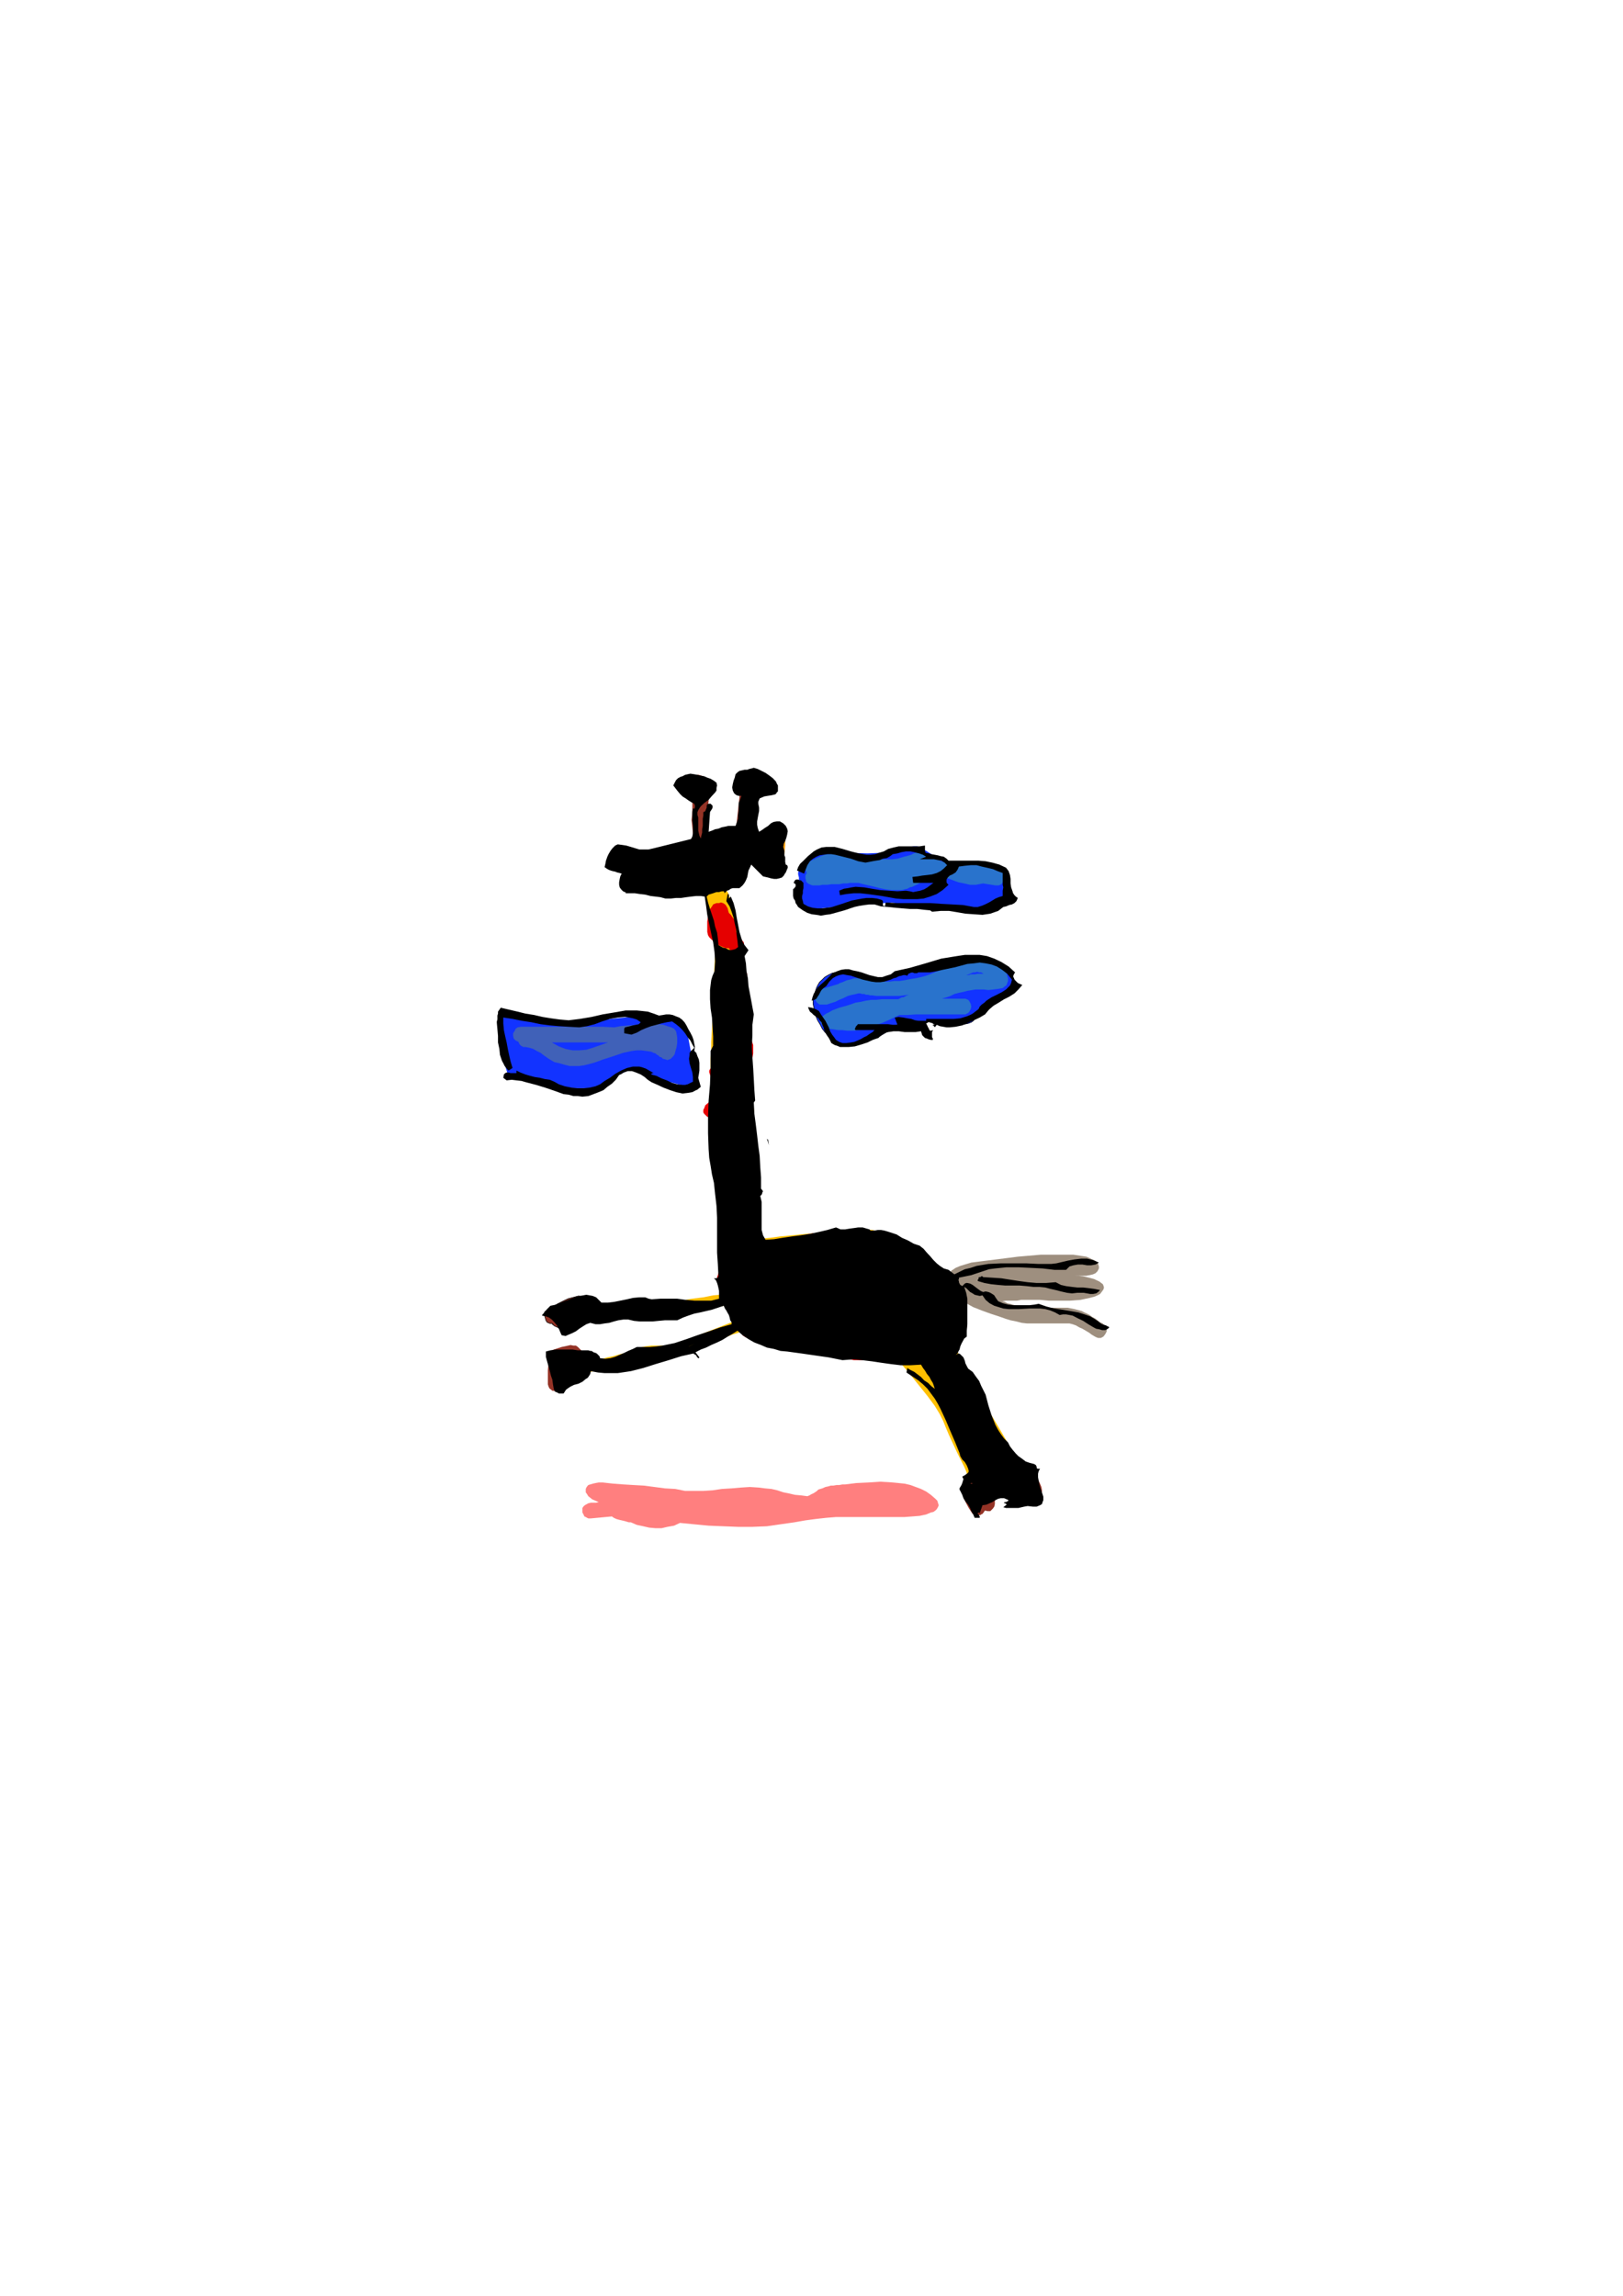 <?xml version="1.0" encoding="utf-8"?>
<!-- Created by UniConvertor 2.0rc4 (https://sk1project.net/) -->
<svg xmlns="http://www.w3.org/2000/svg" height="841.89pt" viewBox="0 0 595.276 841.89" width="595.276pt" version="1.1" xmlns:xlink="http://www.w3.org/1999/xlink" id="28a55e4f-f60f-11ea-8470-dcc15c148e23">

<g>
	<path style="fill:#ffbf00;" d="M 222.758,316.545 L 222.758,316.329 222.974,315.609 223.19,314.673 223.478,313.449 224.198,312.513 224.918,311.505 225.35,311.289 226.07,311.073 226.574,310.785 227.294,310.785 228.734,311.073 230.174,311.289 231.398,311.793 232.55,312.009 233.774,312.009 234.998,312.225 236.15,312.225 237.59,312.009 240.038,311.505 243.854,310.569 248.39,309.345 253.43,308.193 257.966,306.753 262.07,305.529 264.95,304.809 265.886,304.593 266.39,304.305 267.326,304.305 268.766,304.089 270.494,304.089 271.43,304.305 272.15,304.593 272.87,305.025 273.59,305.745 274.094,306.465 274.31,307.689 274.526,308.913 274.526,310.353 274.31,313.449 274.31,315.825 274.094,318.201 273.806,319.929 273.374,321.585 272.87,322.809 272.15,323.529 271.214,324.249 269.27,324.681 266.39,325.185 263.006,325.689 259.19,326.409 255.374,326.841 252.206,327.129 250.118,327.561 249.398,327.561 248.39,327.561 246.518,327.849 243.854,327.849 240.47,327.849 237.158,327.561 233.99,327.129 232.55,326.841 231.398,326.409 230.39,325.905 229.67,325.185 228.734,323.961 228.518,323.025 228.518,322.089 228.95,321.369 229.238,320.865 229.67,320.361 230.174,320.145 230.174,320.145 229.958,319.929 228.95,319.641 227.798,319.209 226.358,318.489 224.918,317.985 223.694,317.481 222.974,317.049 222.758,316.545 Z" />
	<path style="fill:#ffbf00;" d="M 257.966,326.409 L 257.966,327.129 258.686,329.001 259.406,331.665 260.414,334.761 261.35,338.145 262.07,341.529 262.574,344.409 262.574,346.569 262.286,349.449 262.07,353.697 261.854,359.241 261.566,365.505 261.35,371.697 261.134,377.457 260.846,382.065 260.846,385.161 260.63,388.257 260.63,393.081 260.63,398.553 260.846,404.601 261.134,410.361 261.134,415.113 261.35,418.497 261.35,419.937 261.566,421.089 261.854,424.401 262.286,429.225 263.006,434.985 263.51,440.961 263.726,446.721 264.014,451.545 263.726,454.857 263.294,457.521 263.294,460.617 263.51,464.001 263.726,467.097 264.23,469.977 264.446,472.353 264.734,473.793 264.734,474.513 264.014,474.801 261.566,475.017 257.966,475.737 253.934,476.241 249.614,476.961 245.51,477.177 243.854,477.177 242.198,477.177 240.974,477.177 240.038,476.673 239.03,476.457 238.094,476.457 236.87,476.457 235.43,476.457 232.334,476.961 228.95,477.681 225.854,478.401 223.478,479.121 221.534,479.553 221.03,479.553 220.814,479.553 220.31,478.833 219.59,478.113 218.438,477.393 217.214,476.457 215.774,475.953 215.054,475.953 214.334,475.953 213.614,475.953 212.894,476.241 211.238,476.961 209.582,477.681 207.638,478.401 205.694,479.121 204.038,479.841 202.598,480.273 201.662,480.777 201.374,480.777 207.854,487.257 219.374,483.657 248.678,482.001 266.606,478.617 268.334,484.881 246.518,493.449 246.014,493.449 244.79,493.449 243.134,493.449 240.974,493.449 238.814,493.449 236.654,493.737 234.71,494.169 233.054,494.673 231.614,495.393 229.454,496.113 227.294,496.617 224.918,497.337 222.758,497.769 221.03,498.273 219.59,498.489 219.374,498.777 218.654,498.489 217.214,497.553 215.054,496.833 212.462,495.609 209.798,494.889 207.134,494.673 205.982,494.673 204.758,494.673 203.822,495.177 203.102,495.897 202.598,496.617 202.094,497.553 201.878,498.489 201.878,499.497 201.878,501.873 202.382,504.033 203.102,505.977 203.534,507.633 204.038,508.569 204.254,509.073 204.758,508.857 205.982,508.137 207.638,507.129 209.798,505.977 211.958,504.753 214.334,503.817 216.278,503.097 218.15,502.809 220.31,502.593 223.478,502.089 227.51,501.657 231.83,500.649 236.15,499.929 240.254,498.993 243.854,498.273 246.518,497.553 248.894,496.617 252.494,495.393 256.526,493.953 260.846,492.297 264.95,490.857 268.55,489.417 270.926,488.697 271.646,488.193 272.15,488.697 273.59,489.417 275.75,490.353 278.846,491.577 282.446,493.017 286.766,494.169 291.59,495.177 297.062,495.897 302.75,496.329 308.51,496.833 314.054,497.337 319.094,498.057 323.414,498.489 326.726,498.993 329.174,499.209 329.894,499.209 330.326,499.929 332.054,501.873 334.43,504.753 337.31,508.353 340.19,511.953 342.854,515.553 344.726,518.649 345.95,521.097 346.886,523.473 348.11,526.353 349.55,529.449 350.99,532.545 352.43,535.425 353.654,537.873 354.374,539.529 354.59,540.249 353.366,547.233 353.654,547.449 354.374,548.385 355.526,549.609 356.75,550.833 358.19,551.985 359.63,552.489 360.35,552.489 360.782,552.273 361.502,551.769 362.006,551.049 363.23,549.609 364.166,548.169 364.886,546.729 365.39,545.505 365.606,544.353 365.102,542.913 364.166,541.473 362.726,539.529 361.502,538.305 360.35,536.433 358.91,533.985 357.182,531.393 353.654,524.913 350.054,518.217 346.67,511.449 344.006,505.689 342.134,501.873 341.414,500.433 345.95,499.209 346.886,500.649 349.046,504.249 352.214,509.289 355.526,515.553 359.342,521.817 362.51,527.793 364.886,532.545 366.11,535.713 366.542,537.585 367.262,540.033 367.766,542.193 368.27,544.353 368.702,546.513 369.206,547.953 369.422,549.105 369.71,549.393 370.142,549.609 371.366,549.609 373.022,549.825 374.966,549.825 375.902,549.609 376.91,549.393 377.846,549.105 378.566,548.673 379.286,548.169 379.79,547.449 380.006,546.513 380.006,545.289 379.502,543.129 378.782,541.185 377.63,539.529 376.622,538.089 375.47,537.153 374.462,536.145 374.03,535.713 373.526,535.713 372.59,533.985 369.926,529.665 366.326,523.473 362.006,516.273 357.686,508.857 354.086,502.377 352.934,499.497 351.71,497.337 351.206,495.609 351.206,494.673 351.71,493.017 352.646,490.353 353.15,487.041 353.654,483.153 353.366,480.993 353.15,478.833 352.646,476.673 352.214,474.513 350.99,472.353 349.766,470.193 348.11,468.321 345.95,466.377 341.63,462.777 337.814,459.681 333.926,456.801 330.11,454.641 328.166,453.417 326.294,452.697 324.35,451.977 322.19,451.545 320.03,451.041 317.654,450.825 315.278,450.825 312.614,450.825 307.07,451.257 301.31,451.977 295.622,452.481 290.582,452.985 286.046,453.417 282.446,453.921 280.07,454.137 279.134,454.425 279.134,451.545 278.63,443.841 277.91,432.537 277.19,419.937 276.47,406.473 275.75,394.017 275.246,384.225 275.246,378.177 275.03,374.145 274.814,369.105 274.094,363.057 273.374,357.081 272.366,350.889 271.43,344.841 270.494,339.801 269.486,335.769 268.55,332.385 267.83,329.721 267.11,327.561 266.174,326.121 265.67,325.401 265.166,325.185 264.23,324.969 263.51,324.969 261.134,325.185 257.966,326.409 Z" />
	<path style="fill:#1233ff;" d="M 183.662,371.481 L 184.094,371.481 186.038,372.201 189.134,372.705 192.734,373.641 197.342,374.361 202.382,374.865 207.638,375.081 212.894,374.865 217.934,374.361 222.254,373.857 225.854,373.425 228.95,373.137 231.614,372.921 233.99,372.705 235.934,372.921 237.59,373.137 239.534,373.425 241.478,373.425 243.35,373.425 245.294,373.137 246.95,373.137 248.678,373.641 249.398,373.857 249.83,374.145 250.55,374.865 251.054,375.297 251.774,377.745 252.494,380.841 253.214,384.657 253.934,388.761 254.366,392.577 254.654,395.961 254.87,398.121 255.086,399.057 254.366,398.841 252.926,398.553 250.55,398.121 247.958,397.401 245.078,396.681 242.198,395.961 239.534,395.241 237.59,394.521 236.438,393.801 234.998,393.081 233.774,392.577 232.55,392.361 230.894,392.361 229.238,393.081 226.79,394.233 223.91,396.177 222.254,397.113 220.31,398.121 218.438,398.553 216.278,399.057 214.334,399.057 212.174,399.057 210.302,399.057 208.358,398.841 204.758,398.337 201.878,397.617 199.718,396.897 198.998,396.681 186.542,394.953 186.254,394.017 185.534,391.641 184.814,388.257 184.094,384.225 183.374,379.905 182.942,376.017 182.942,374.361 182.942,373.137 183.158,371.985 183.662,371.481 Z" />
	<path style="fill:#1233ff;" d="M 293.03,322.305 L 293.03,321.801 292.742,320.649 292.742,319.929 293.03,318.921 293.246,317.985 293.75,317.049 294.47,316.113 295.622,315.105 297.062,314.385 298.718,313.665 301.094,313.233 303.758,312.729 307.07,312.513 310.958,312.729 318.158,312.945 323.414,312.729 327.23,312.513 329.894,312.009 331.55,311.505 332.99,311.073 333.926,310.569 335.15,310.353 336.374,310.353 338.03,311.073 339.686,312.009 341.63,313.233 343.286,314.385 345.23,315.609 347.174,316.329 348.83,316.545 350.99,316.545 353.366,316.545 356.246,316.545 359.126,316.545 362.006,316.761 364.67,317.265 365.606,317.769 366.542,318.201 367.262,318.705 367.766,319.425 368.702,321.081 369.206,323.025 369.422,324.969 369.206,327.129 368.99,328.065 368.702,328.785 367.982,329.721 367.55,330.441 366.542,331.161 365.606,331.881 364.67,332.385 363.23,332.889 359.63,333.105 354.374,333.321 348.614,333.105 342.35,332.601 336.59,332.169 331.55,331.665 328.166,331.161 327.014,330.945 326.006,331.161 323.846,331.161 320.75,331.449 316.718,331.665 312.11,332.169 307.574,332.385 303.254,332.889 299.438,333.321 297.71,333.609 296.342,333.609 295.406,333.321 294.47,333.321 293.75,332.889 293.246,332.601 292.742,331.881 292.526,331.449 292.31,329.721 292.526,327.561 292.742,325.185 293.03,322.305 Z" />
	<path style="fill:#1233ff;" d="M 298.214,368.097 L 298.214,367.881 298.214,366.441 298.718,364.497 299.438,362.337 299.87,361.401 300.59,360.177 301.598,359.241 302.534,358.305 303.758,357.585 305.198,356.865 306.638,356.577 308.51,356.361 312.11,356.577 314.774,357.081 317.15,357.801 319.094,358.521 320.75,359.025 322.694,359.241 324.566,359.241 327.014,358.737 330.326,357.585 334.934,356.361 340.406,354.921 346.454,353.481 352.214,352.545 357.47,351.825 359.63,351.537 361.502,351.825 363.23,352.041 364.382,352.257 366.326,353.481 368.27,354.921 369.926,356.577 371.366,358.017 371.87,359.025 372.086,359.745 372.302,360.465 372.302,361.401 372.302,362.121 372.086,362.625 371.582,363.345 370.646,363.777 368.99,365.001 367.046,366.225 365.102,367.377 363.23,368.601 361.286,370.041 359.63,371.265 358.19,372.705 356.966,374.361 356.246,374.865 355.094,375.297 353.654,375.585 351.926,375.585 348.11,375.297 343.79,374.865 339.254,374.577 334.934,374.361 332.99,374.577 331.334,374.865 329.894,375.297 328.67,376.017 326.006,377.961 322.406,380.121 320.318,381.057 318.158,382.065 315.71,382.785 313.334,383.001 311.174,383.001 308.798,382.785 307.574,382.281 306.35,381.777 305.414,381.057 304.478,380.337 303.47,379.401 302.534,378.465 301.598,377.241 300.878,375.801 299.87,374.145 299.15,372.417 298.718,370.545 298.214,368.097 Z" />
	<path style="stroke:#000000;stroke-width:0.216;stroke-miterlimit:10.433;fill:none;" d="M 298.214,368.097 L 298.214,367.881 298.214,366.441 298.718,364.497 299.438,362.337 299.87,361.401 300.59,360.177 301.598,359.241 302.534,358.305 303.758,357.585 305.198,356.865 306.638,356.577 308.51,356.361 312.11,356.577 314.774,357.081 317.15,357.801 319.094,358.521 320.75,359.025 322.694,359.241 324.566,359.241 327.014,358.737 330.326,357.585 334.934,356.361 340.406,354.921 346.454,353.481 352.214,352.545 357.47,351.825 359.63,351.537 361.502,351.825 363.23,352.041 364.382,352.257 366.326,353.481 368.27,354.921 369.926,356.577 371.366,358.017 371.87,359.025 372.086,359.745 372.302,360.465 372.302,361.401 372.302,362.121 372.086,362.625 371.582,363.345 370.646,363.777 368.99,365.001 367.046,366.225 365.102,367.377 363.23,368.601 361.286,370.041 359.63,371.265 358.19,372.705 356.966,374.361 356.246,374.865 355.094,375.297 353.654,375.585 351.926,375.585 348.11,375.297 343.79,374.865 339.254,374.577 334.934,374.361 332.99,374.577 331.334,374.865 329.894,375.297 328.67,376.017 326.006,377.961 322.406,380.121 320.318,381.057 318.158,382.065 315.71,382.785 313.334,383.001 311.174,383.001 308.798,382.785 307.574,382.281 306.35,381.777 305.414,381.057 304.478,380.337 303.47,379.401 302.534,378.465 301.598,377.241 300.878,375.801 299.87,374.145 299.15,372.417 298.718,370.545 298.214,368.097" />
	<path style="fill:#e50000;" d="M 263.726,331.161 L 262.79,331.161 262.07,331.449 261.566,331.665 261.134,332.385 260.126,333.825 259.694,335.985 259.406,337.929 259.406,340.089 259.406,341.745 259.694,342.969 260.126,343.689 260.846,344.409 261.854,345.345 262.79,346.065 264.014,346.785 265.166,347.289 266.174,347.721 267.326,347.721 267.83,348.441 267.83,348.441 268.334,348.945 268.766,349.161 269.27,349.449 269.774,349.449 270.926,349.161 271.646,348.729 272.366,348.009 272.87,347.001 272.87,346.569 272.87,345.849 272.654,345.345 272.15,344.841 272.15,344.841 271.934,344.409 271.646,343.905 271.214,343.689 270.926,343.185 270.71,342.969 270.494,342.465 270.206,341.961 269.99,341.745 269.99,340.521 269.99,339.585 269.774,338.865 269.486,337.929 269.27,337.209 268.766,336.489 268.046,335.481 267.326,334.761 267.11,334.041 266.894,333.105 266.606,332.601 266.174,331.881 265.67,331.449 265.166,331.161 264.446,330.945 263.726,331.161 Z" />
	<path style="fill:#e50000;" d="M 273.374,359.457 L 273.59,359.025 273.806,358.305 274.094,357.801 274.094,357.297 273.59,356.361 272.87,355.425 272.15,354.921 270.926,354.705 270.494,354.705 269.99,354.921 269.486,355.137 269.054,355.641 269.054,355.641 265.454,359.961 264.95,360.465 264.23,360.897 263.51,361.185 263.006,361.905 262.574,362.337 262.07,362.841 261.854,363.561 262.07,364.497 261.566,365.001 261.566,365.505 261.35,366.225 261.35,366.657 261.566,367.161 261.854,367.665 262.286,368.097 262.574,368.601 262.574,368.601 263.726,369.321 264.95,370.545 266.39,371.697 267.83,372.921 269.486,373.857 270.926,374.145 271.43,374.145 272.15,373.857 272.654,373.425 273.086,372.705 273.374,371.697 273.59,370.257 273.374,368.817 273.086,367.161 272.654,365.721 271.934,364.281 271.214,363.345 270.206,362.841 270.71,362.337 270.926,361.905 271.43,361.617 271.646,361.185 272.15,360.681 272.654,360.177 272.87,359.961 273.374,359.457 273.374,359.457 Z" />
	<path style="fill:#e50000;" d="M 272.366,398.553 L 272.15,398.553 272.15,398.553 272.15,398.553 271.934,398.553 271.934,398.553 271.934,398.553 271.646,398.553 271.646,398.553 271.646,398.553 271.934,398.553 271.934,398.553 271.934,398.553 272.15,398.553 272.15,398.553 272.15,398.553 272.366,398.553 Z M 275.246,404.097 L 275.246,404.097 273.806,405.321 272.366,406.257 271.214,407.193 269.774,408.201 268.334,409.137 266.894,409.641 265.166,410.073 263.51,410.361 261.854,410.361 260.414,410.073 259.19,409.353 258.254,408.417 257.966,407.913 257.966,407.481 257.966,406.977 258.254,406.473 258.686,405.321 260.126,404.097 260.126,403.161 260.126,402.153 260.414,401.217 260.63,400.281 260.846,399.273 261.35,398.337 261.566,397.401 262.07,396.393 261.854,396.177 261.566,395.961 261.35,395.673 261.134,395.241 260.846,394.953 260.63,394.737 260.414,394.233 260.414,394.017 260.126,393.297 260.126,392.577 260.414,392.073 260.846,391.641 261.854,390.921 263.294,390.417 264.734,389.913 266.606,389.697 268.334,389.481 269.774,389.481 269.99,388.761 270.206,387.753 270.206,387.033 270.494,386.313 270.494,385.377 270.494,384.657 270.71,383.937 270.71,383.001 270.71,383.001 270.926,382.785 271.214,382.281 271.43,381.777 271.934,381.345 272.366,381.057 272.87,380.841 273.374,380.625 274.31,380.841 274.814,381.057 275.246,381.345 275.75,381.777 276.254,383.217 276.254,384.657 276.254,386.313 275.966,388.041 275.75,389.481 275.534,390.417 275.534,390.417 275.246,390.921 275.03,391.641 274.814,392.073 274.526,392.577 274.31,393.081 274.094,393.513 273.806,394.017 273.374,394.521 273.806,395.241 274.094,395.961 274.094,396.393 273.806,397.113 273.59,397.617 273.086,398.121 272.366,398.337 271.646,398.841 271.934,398.841 271.934,398.841 272.15,398.841 272.15,399.057 272.15,399.057 272.366,399.057 272.366,399.057 272.654,399.273 273.59,399.057 274.526,399.273 275.246,399.777 275.966,400.713 276.254,401.433 276.254,402.441 275.966,403.377 275.246,404.097 Z M 272.366,398.553 L 273.374,398.121 273.086,398.121 273.086,398.121 272.87,398.121 272.87,398.337 272.654,398.337 272.654,398.337 272.366,398.337 272.366,398.553 Z" />
	<path style="fill:#e50000;" d="M 270.926,423.177 L 271.214,422.745 270.926,422.025 270.926,421.521 270.71,421.089 269.99,420.441 269.054,419.937 267.83,419.937 266.894,420.153 266.39,420.441 266.174,420.873 265.67,421.305 265.454,422.025 265.454,422.025 264.95,423.897 264.23,426.057 263.51,428.505 263.006,430.665 262.79,433.041 263.006,434.985 263.294,435.921 263.726,436.857 264.446,437.865 265.454,438.585 266.174,439.017 267.614,439.305 269.27,439.305 270.926,439.017 272.654,438.585 274.094,438.081 275.246,437.361 275.966,436.641 276.47,434.985 276.974,432.825 276.974,430.377 276.686,428.001 276.47,427.065 276.254,425.841 275.534,425.121 275.03,424.401 274.31,423.681 273.374,423.465 272.15,423.177 270.926,423.177 Z" />
	<path style="fill:#e50000;" d="M 264.014,466.161 L 263.51,466.881 263.294,467.601 263.006,468.321 263.294,469.041 263.51,469.761 264.014,470.193 264.734,470.913 265.166,471.201 265.166,471.201 265.454,471.201 265.454,471.417 265.67,471.417 265.886,471.417 265.886,471.417 266.174,471.417 266.39,471.633 266.606,471.633 267.614,471.417 268.55,471.201 269.774,470.697 271.214,470.193 273.59,468.537 275.966,466.593 278.126,464.433 279.566,462.273 280.07,461.337 280.286,460.401 280.286,459.393 279.854,458.457 279.134,457.737 278.414,457.233 277.406,457.017 276.254,457.233 275.03,457.521 273.806,457.953 272.654,458.673 271.43,459.393 269.054,461.337 266.894,463.281 265.166,464.937 264.014,466.161 264.014,466.161 Z" />
	<path style="fill:#e50000;" d="M 274.526,490.641 L 274.814,490.641 275.03,490.641 275.246,490.641 275.534,490.353 275.75,490.353 275.75,490.353 275.966,490.137 276.254,490.137 276.47,490.353 276.47,490.641 276.686,490.857 276.974,491.073 277.19,491.361 277.406,491.577 277.406,491.793 277.694,492.009 278.63,492.729 279.566,493.017 280.574,492.729 281.294,492.297 282.23,491.361 282.95,490.353 283.67,488.913 284.39,487.473 285.326,484.377 285.83,481.281 286.046,479.841 285.83,478.617 285.614,477.681 285.11,476.961 284.606,476.673 283.67,476.457 282.734,476.457 281.294,476.457 278.63,476.961 275.75,477.897 273.086,479.121 270.926,480.561 270.206,481.281 269.774,482.217 269.486,482.937 269.486,483.657 269.774,484.593 270.206,485.313 270.494,486.033 270.926,486.753 271.214,487.473 271.646,488.193 272.15,488.913 272.366,489.633 272.366,489.633 272.654,489.921 272.87,489.921 273.086,490.137 273.374,490.353 273.59,490.353 274.094,490.641 274.31,490.641 274.526,490.641 Z" />
	<path style="fill:#e50000;" d="M 307.358,456.801 L 307.358,456.801 307.79,456.297 308.078,456.081 308.51,455.865 309.014,455.577 309.23,455.145 309.518,454.857 309.734,454.137 309.734,453.417 310.454,452.481 308.078,451.257 308.078,451.257 307.358,451.041 306.638,450.825 306.134,451.041 305.414,451.257 304.91,451.761 304.478,452.265 304.19,452.697 303.974,453.417 303.038,452.985 302.318,452.697 301.31,452.481 300.374,452.265 299.15,452.265 298.214,452.265 297.062,452.481 295.91,452.697 294.686,453.201 293.246,453.921 291.59,454.857 290.366,455.865 289.862,456.585 289.43,457.233 289.142,457.737 288.926,458.457 289.142,459.177 289.43,459.681 289.862,460.401 290.87,460.833 292.742,462.057 294.686,462.777 296.846,463.281 298.934,463.281 300.878,463.281 303.038,462.993 305.198,462.273 307.07,461.337 307.574,461.121 308.078,460.401 308.294,459.897 308.51,459.177 308.51,458.457 308.294,457.737 308.078,457.233 307.358,456.801 Z" />
	<path style="fill:#e50000;" d="M 307.79,476.673 L 307.574,478.401 308.51,477.897 308.51,477.681 308.294,477.393 308.294,477.177 308.294,476.961 308.078,476.673 308.078,476.457 308.078,476.241 307.79,475.953 308.078,476.241 308.078,476.457 308.078,476.673 308.294,476.961 308.294,477.177 308.294,477.393 308.51,477.681 308.51,477.897 307.574,478.401 307.79,476.673 Z M 302.75,486.537 L 303.254,486.537 303.758,486.321 304.19,486.321 304.478,486.033 304.91,485.601 305.198,485.313 305.414,484.881 305.414,484.377 306.854,484.593 308.294,484.377 309.95,483.873 311.678,482.937 313.118,482.001 314.054,480.777 314.558,480.057 314.774,479.553 314.774,478.833 314.558,478.113 314.27,476.961 313.838,475.737 313.55,474.801 313.118,473.577 312.83,472.353 312.398,471.201 312.11,470.193 311.894,469.041 311.174,468.033 310.238,467.313 309.014,466.881 307.574,466.593 306.134,466.593 304.478,466.881 302.534,467.313 300.878,467.817 299.438,468.753 297.998,469.977 296.846,471.201 295.91,472.857 295.19,474.513 295.19,476.457 295.406,478.617 296.126,480.777 296.63,481.497 297.062,482.433 297.71,482.937 298.43,483.657 299.15,484.377 299.87,484.881 300.59,485.601 301.31,486.033 301.31,486.033 301.31,486.321 301.598,486.321 301.814,486.321 302.03,486.537 302.03,486.537 302.318,486.537 302.534,486.537 302.75,486.537 Z M 301.094,476.241 L 303.758,473.073 307.07,473.073 306.854,472.641 305.918,472.641 305.198,472.641 304.478,472.857 303.758,473.073 303.254,473.361 302.534,473.793 301.814,474.297 300.878,475.233 300.878,475.233 300.878,475.521 300.878,475.521 300.878,475.737 300.878,475.737 300.878,475.953 300.878,475.953 301.094,476.241 Z" />
	<path style="fill:#e50000;" d="M 317.654,498.777 L 318.59,498.489 319.31,498.273 319.814,497.769 320.318,497.337 320.534,496.617 320.534,495.897 320.534,495.177 320.318,494.457 321.47,495.177 322.694,496.113 323.63,497.337 324.854,498.273 326.006,499.209 327.23,499.713 327.95,499.713 328.454,499.497 329.174,499.209 329.894,498.777 330.11,498.489 330.326,498.057 330.83,497.553 331.046,497.049 331.55,496.329 331.766,495.897 332.054,495.393 332.054,494.889 331.55,493.737 331.046,492.513 330.326,490.857 329.606,489.417 328.454,488.193 327.446,487.257 326.726,487.041 326.294,486.753 325.574,486.753 324.854,486.753 324.35,487.041 323.846,487.041 323.414,487.257 322.694,487.473 321.974,487.761 321.47,487.977 320.75,488.193 319.814,488.481 319.598,488.193 318.878,487.977 318.374,487.977 317.87,487.761 317.438,487.473 316.934,487.473 316.214,487.257 315.71,487.041 313.334,486.537 311.678,486.321 311.174,486.321 310.67,486.537 310.238,486.753 309.95,487.041 309.518,487.977 309.014,489.417 308.51,490.857 307.79,492.729 307.79,492.729 307.574,493.233 307.358,493.953 307.574,494.457 307.574,495.177 307.79,495.609 308.294,496.113 308.798,496.329 309.23,496.833 309.95,497.553 310.67,498.273 311.894,498.489 313.118,498.777 314.27,498.777 315.71,498.777 316.718,498.777 317.654,498.777 Z" />
	<path style="fill:#e50000;" d="M 327.014,474.513 L 327.734,474.297 328.67,473.793 329.39,473.073 330.326,472.353 331.334,471.417 332.054,470.697 332.774,469.977 333.206,469.257 333.926,468.537 334.934,467.601 335.87,466.593 336.59,465.657 337.31,464.433 337.814,463.281 337.814,462.777 337.814,462.273 337.526,461.553 337.094,461.121 335.87,459.681 334.646,458.241 333.494,457.233 332.054,456.585 330.83,455.865 329.39,455.361 327.446,454.857 325.574,454.425 324.854,454.425 323.846,454.857 322.91,455.361 321.974,456.297 321.038,457.017 320.318,457.953 319.598,458.673 319.094,459.393 318.59,459.897 318.374,460.617 318.374,461.553 318.59,462.561 319.31,464.433 320.318,466.377 321.47,468.537 322.694,470.481 323.846,471.921 324.566,473.073 324.566,473.073 324.854,473.361 325.07,473.793 325.286,473.793 325.574,474.081 326.006,474.297 326.294,474.297 326.51,474.513 327.014,474.513 Z" />
	<path style="fill:#e50000;" d="M 339.974,477.681 L 339.686,477.393 339.974,477.681 Z M 338.966,488.913 L 339.974,488.697 340.694,488.193 341.126,487.761 341.63,486.753 341.846,485.817 342.134,485.097 342.134,484.161 342.35,483.153 343.286,482.721 344.294,482.001 345.23,480.777 345.95,479.553 346.67,478.113 346.886,476.961 347.174,475.737 346.886,474.513 346.454,473.793 345.734,473.073 344.726,472.641 343.79,472.137 342.566,471.633 341.414,471.633 339.974,471.417 338.75,471.633 337.31,471.921 336.086,472.137 334.934,472.641 333.71,473.073 332.774,473.793 332.054,474.801 331.55,475.737 331.334,476.961 330.83,479.841 330.83,481.713 331.046,483.441 331.55,484.881 332.486,485.817 333.926,486.753 335.654,487.761 338.246,488.697 338.246,488.697 338.246,488.697 338.534,488.697 338.534,488.697 338.75,488.913 338.75,488.913 338.75,488.913 338.966,488.913 338.966,488.913 Z M 337.814,482.217 L 337.814,482.217 337.31,482.001 337.094,481.713 336.806,481.497 336.59,481.281 336.374,480.993 336.59,480.777 337.094,480.561 336.806,480.057 336.806,479.553 336.806,479.337 336.806,478.833 336.806,478.617 337.094,478.401 337.31,477.897 337.526,477.681 337.31,477.681 336.59,479.121 336.59,482.001 337.814,482.433 337.814,482.217 Z M 338.246,488.697 L 338.246,488.697 338.246,488.697 Z" />
	<path style="fill:#e50000;" d="M 345.95,497.553 L 346.454,497.553 347.174,497.337 347.606,497.049 347.894,496.833 348.326,496.329 348.614,495.897 348.83,495.393 348.83,494.889 350.054,493.737 351.206,492.513 352.43,491.073 353.654,489.633 354.374,488.193 354.59,486.753 354.59,486.033 354.374,485.313 354.086,484.881 353.366,484.377 352.646,483.873 351.926,483.441 351.206,483.441 350.486,483.153 348.83,483.441 347.39,483.873 345.95,484.593 344.726,485.601 343.286,486.537 342.35,487.473 341.63,488.193 341.414,489.417 341.63,490.353 341.846,491.577 342.134,493.017 342.566,494.169 343.07,495.177 343.574,495.897 343.574,495.897 343.79,496.329 344.006,496.617 344.294,496.833 344.51,497.049 344.726,497.337 345.23,497.337 345.446,497.553 345.95,497.553 Z" />
	<path style="fill:#943326;" d="M 256.814,307.905 L 257.534,307.905 257.966,307.689 258.47,307.473 258.974,306.969 259.406,305.745 259.694,304.593 259.694,303.153 259.694,301.713 259.694,300.489 259.694,299.265 259.694,297.825 259.694,296.673 259.694,295.233 259.91,293.793 259.91,292.353 259.91,290.913 260.126,289.689 260.126,288.249 259.91,287.025 259.694,286.089 258.974,285.369 258.254,284.865 257.246,284.433 256.31,284.145 255.374,284.145 254.15,284.433 253.214,284.649 252.206,284.865 251.27,285.369 250.55,285.873 249.83,286.305 249.614,287.025 249.398,287.745 249.614,288.465 253.646,290.625 253.646,290.625 253.934,292.569 253.934,294.945 253.934,297.825 253.646,300.705 253.934,303.369 254.15,305.745 254.654,306.753 255.086,307.473 255.806,307.689 256.814,307.905 Z" />
	<path style="fill:#943326;" d="M 272.87,306.753 L 273.374,306.753 273.806,306.465 274.31,306.249 274.814,306.033 275.03,305.745 275.534,305.313 275.534,304.809 275.75,304.089 275.966,302.433 275.966,300.705 276.254,299.049 276.47,297.105 276.47,295.449 276.686,294.009 276.686,292.065 276.686,290.409 277.406,290.409 278.126,290.193 279.134,289.905 279.854,289.689 280.574,289.473 281.006,288.969 281.294,288.249 281.51,287.313 281.51,286.593 281.294,286.089 281.006,285.585 280.574,285.153 279.35,284.433 278.126,284.145 276.686,283.929 275.246,283.713 274.094,283.713 273.086,283.929 272.366,283.929 271.934,284.145 271.43,284.649 271.214,285.153 270.71,286.089 270.71,287.529 270.71,288.969 270.926,290.193 271.214,291.345 271.214,292.353 269.99,303.585 269.99,303.585 269.99,304.305 270.206,304.809 270.494,305.313 270.71,305.745 271.214,306.249 271.646,306.465 272.15,306.753 272.87,306.753 Z" />
	<path style="fill:#ff9e00;" d="M 282.23,312.729 L 282.014,312.513 282.014,312.513 282.014,312.225 282.014,312.225 282.014,312.009 282.014,312.009 282.014,311.793 282.23,311.793 282.23,312.729 Z M 285.326,303.369 L 284.39,303.369 283.67,303.585 282.734,303.873 282.014,304.089 280.574,305.313 279.35,306.465 278.414,308.193 277.406,309.633 276.686,311.289 276.47,312.729 276.254,313.953 276.47,315.105 276.974,315.825 277.694,316.545 278.63,317.265 279.566,317.769 280.574,318.489 281.294,319.209 281.294,319.209 281.294,319.209 281.294,319.209 281.51,319.209 281.51,319.209 281.51,319.209 281.51,319.209 281.51,319.209 281.51,319.209 282.014,320.361 282.734,321.081 283.454,321.585 284.606,321.801 285.614,321.585 286.262,320.865 286.982,320.145 287.27,318.921 287.27,317.265 287.486,315.105 287.702,312.729 287.99,310.065 287.99,307.689 287.486,305.745 287.27,304.809 286.766,304.089 286.046,303.585 285.326,303.369 Z" />
	<path style="fill:#4061b8;" d="M 191.078,376.521 L 189.854,376.737 189.134,377.241 188.702,378.177 188.198,378.897 188.198,379.905 188.414,380.841 189.134,381.561 190.142,382.065 190.358,382.497 190.574,383.001 190.862,383.217 191.078,383.505 191.582,383.721 191.798,383.937 192.302,383.937 192.734,383.937 194.174,384.225 195.614,384.657 196.838,385.377 198.278,386.097 199.502,387.033 200.942,388.041 202.094,388.761 203.318,389.481 204.254,389.697 205.262,389.913 206.198,390.201 206.918,390.417 207.854,390.633 208.862,390.921 209.798,390.921 210.734,390.921 212.462,390.921 214.334,390.633 216.062,390.201 217.934,389.697 221.318,388.473 224.918,387.321 228.518,386.097 231.83,385.377 233.558,385.161 235.214,385.161 236.87,385.377 238.814,385.665 239.318,385.881 239.75,386.097 240.47,386.313 240.974,386.817 241.478,387.033 241.91,387.537 242.63,387.753 243.134,388.257 244.07,388.473 244.79,388.761 245.51,388.473 246.014,388.257 246.518,387.753 246.95,387.321 247.454,386.601 247.67,385.665 248.174,383.937 248.39,382.281 248.39,380.625 248.174,379.185 247.958,378.177 247.238,377.241 246.23,376.737 244.79,376.305 243.35,375.801 241.694,375.585 240.038,375.585 238.094,375.585 234.278,375.801 230.678,376.017 227.51,376.305 225.35,376.737 221.03,376.521 216.71,376.521 212.462,376.521 208.142,376.521 204.038,376.521 199.718,376.521 195.398,376.521 191.078,376.521 Z M 202.382,382.281 L 222.974,382.281 220.31,383.217 217.43,384.225 215.054,384.945 212.462,385.161 210.014,385.161 207.422,384.657 204.974,383.721 202.382,382.281 Z" />
	<path style="fill:#2973cc;" d="M 345.014,315.825 L 345.446,315.825 345.95,316.113 346.166,316.113 346.67,316.113 347.174,316.329 347.606,316.329 347.894,316.329 348.326,316.545 350.27,316.329 352.646,316.113 355.094,316.113 357.47,316.329 359.846,316.545 361.79,317.049 363.446,317.769 364.67,318.705 366.11,318.921 366.11,318.921 366.542,319.209 367.262,319.425 367.766,319.929 367.982,320.145 368.27,321.369 368.27,322.305 367.982,323.241 367.262,324.249 366.83,324.465 366.326,324.681 365.606,324.681 365.102,324.681 360.566,323.961 357.902,324.465 355.814,324.465 353.654,323.961 351.494,323.529 349.55,322.809 347.606,322.089 345.446,321.585 343.286,321.081 342.566,321.585 341.846,321.801 341.126,322.089 340.694,322.305 339.974,322.521 339.47,322.809 338.75,323.025 338.246,323.241 337.526,323.745 336.59,324.249 335.654,324.681 334.646,325.185 333.71,325.401 332.774,325.905 331.766,326.121 330.83,326.409 328.886,326.409 327.014,326.409 324.854,326.121 322.694,325.689 320.75,325.185 318.59,324.681 316.718,324.249 314.774,323.745 313.334,323.745 311.894,323.745 310.67,323.961 309.23,323.961 307.79,324.249 306.35,324.249 304.91,324.249 303.47,324.465 302.534,324.465 301.598,324.465 300.59,324.681 299.87,324.681 298.934,324.681 297.998,324.681 297.35,324.465 296.342,323.961 296.126,323.745 295.622,323.241 295.622,322.809 295.406,322.089 295.406,321.585 295.406,321.081 295.622,320.649 295.91,320.145 295.622,319.425 295.406,318.921 295.406,318.201 295.406,317.481 295.622,317.049 296.126,316.545 296.63,316.113 297.062,315.825 297.062,315.825 297.998,315.393 298.718,315.105 299.438,314.673 300.158,314.385 301.094,313.953 301.814,313.665 302.534,313.449 303.47,313.233 306.854,312.945 310.238,313.233 313.55,313.449 317.15,314.169 320.534,314.673 323.846,315.105 325.574,315.105 327.23,315.105 329.174,314.889 330.83,314.385 331.55,314.169 332.486,313.953 333.494,313.665 334.214,313.449 335.15,312.945 335.87,312.729 336.806,312.729 337.814,312.729 338.534,312.729 339.254,312.945 340.19,313.233 341.414,313.665 342.35,314.169 343.286,314.673 344.294,315.105 345.014,315.825 Z" />
	<path style="fill:#2973cc;" d="M 301.598,368.385 L 303.254,368.385 304.694,367.881 306.35,367.377 307.79,366.657 309.518,365.937 310.958,365.217 312.614,364.785 314.054,364.497 314.774,364.281 315.494,364.281 316.214,364.497 316.934,364.497 317.654,364.785 318.374,364.785 319.094,365.001 319.814,365.001 321.47,365.217 323.126,365.217 324.854,365.217 326.51,365.217 328.166,365.217 329.894,365.217 331.55,365.001 333.494,364.785 332.774,365.001 332.27,365.217 331.766,365.505 331.334,365.721 330.83,365.721 330.326,365.937 329.894,366.225 329.39,366.441 327.446,366.441 325.286,366.441 323.414,366.441 321.47,366.657 319.598,366.657 317.654,366.945 315.71,367.377 313.838,367.665 312.614,368.097 310.454,368.817 307.79,369.537 305.198,370.545 303.974,371.265 303.038,371.697 302.03,372.417 301.31,373.137 301.094,373.857 300.878,374.577 301.31,375.585 301.814,376.305 302.75,376.737 303.974,377.241 305.63,377.457 307.358,377.745 309.014,377.745 310.67,377.961 311.894,377.961 313.118,377.961 315.278,377.745 317.438,377.241 319.31,376.521 321.47,375.801 323.63,375.081 325.79,374.145 327.95,373.137 329.894,372.201 332.774,372.201 335.87,371.985 338.75,371.985 341.63,371.985 344.51,371.985 347.606,371.985 350.486,371.985 353.366,371.985 354.086,371.985 354.59,371.697 355.094,371.481 355.526,370.977 356.03,370.041 356.246,369.105 356.03,368.097 355.526,367.161 355.094,366.657 354.59,366.441 354.086,366.225 353.366,366.225 345.446,366.225 347.174,365.721 348.614,365.217 350.054,364.497 351.71,364.065 353.15,363.777 354.806,363.345 356.534,363.057 357.902,362.841 359.342,362.841 360.782,362.841 362.51,363.057 364.382,362.841 366.11,362.625 367.766,362.337 368.27,361.905 368.702,361.617 369.206,361.185 369.422,360.465 369.71,359.745 369.71,358.737 369.422,357.801 369.206,356.865 368.27,355.425 367.046,353.985 365.39,352.761 363.662,351.825 362.006,351.105 360.35,350.889 359.126,350.601 357.902,350.601 356.75,350.889 355.526,351.105 353.15,351.825 350.486,352.977 348.11,354.201 345.734,355.425 343.286,356.361 341.126,357.297 339.686,357.801 337.814,358.305 335.87,358.737 333.926,359.025 331.766,359.457 329.894,359.745 327.95,359.745 326.294,359.961 324.854,359.961 323.126,359.745 321.47,359.457 319.814,359.241 318.158,359.025 316.43,358.737 314.99,358.737 313.334,358.737 312.398,359.025 311.678,359.241 310.67,359.457 309.95,359.745 309.014,360.177 308.078,360.465 307.358,360.897 306.35,361.185 300.878,362.841 300.878,362.841 299.87,363.345 299.15,364.281 298.934,365.001 298.934,365.937 299.15,366.945 299.654,367.665 300.59,368.385 301.598,368.385 Z M 354.374,357.585 L 355.31,357.297 356.246,356.865 356.966,356.577 357.686,356.577 358.406,356.361 359.126,356.577 359.846,356.577 360.782,357.081 360.062,357.081 359.126,357.081 358.406,357.081 357.686,357.297 356.75,357.297 356.03,357.297 355.31,357.585 354.374,357.585 Z" />
	<path style="fill:#ffde1f;" d="M 233.558,312.009 L 233.054,312.009 232.838,312.009 232.334,312.225 232.118,312.225 231.83,312.513 231.398,312.729 231.11,312.729 230.894,313.233 230.894,312.945 230.678,312.729 230.39,312.729 230.174,312.513 230.174,312.513 229.958,312.225 229.67,312.225 229.67,312.009 229.67,312.009 228.95,311.793 228.518,311.505 228.014,311.505 227.51,311.505 226.574,312.009 225.638,312.729 225.134,313.665 225.134,314.673 225.134,315.105 225.35,315.609 225.854,316.113 226.358,316.545 226.358,316.545 227.294,317.481 228.518,318.489 229.454,319.641 230.678,320.649 231.83,321.585 233.054,322.305 234.278,322.809 235.718,323.025 237.878,322.809 240.038,322.521 242.198,322.521 244.358,322.305 246.734,321.801 248.894,321.585 251.27,321.081 253.43,320.649 256.094,320.361 258.47,320.145 260.846,319.641 263.294,319.209 265.67,318.489 267.83,317.769 269.99,316.545 272.15,314.889 272.654,314.385 273.086,313.953 273.374,313.233 273.374,312.729 273.086,311.505 272.654,310.353 271.646,308.913 270.71,307.905 269.99,306.753 269.054,306.033 268.55,305.529 267.83,305.313 266.894,305.313 265.67,305.529 263.294,306.249 260.63,307.473 257.75,308.625 255.374,309.849 253.214,311.073 251.774,311.505 249.614,312.225 247.454,312.729 245.078,312.729 242.918,312.729 240.47,312.729 238.094,312.513 235.718,312.225 233.558,312.009 233.558,312.009 Z" />
	<path style="fill:#943326;" d="M 202.598,485.313 L 202.598,485.313 202.598,485.313 202.598,485.601 202.598,485.601 202.814,485.601 202.814,485.601 202.814,485.601 202.814,485.601 202.814,485.817 202.814,485.817 203.534,486.321 204.542,486.753 205.262,487.257 206.198,487.257 207.854,487.257 209.582,487.041 211.238,486.321 212.894,485.313 214.622,484.377 216.062,483.153 217.214,482.217 218.15,481.281 218.87,480.273 219.158,479.337 219.158,478.401 218.654,477.393 217.43,476.673 216.062,475.953 214.118,475.521 212.174,475.233 210.302,475.737 208.358,476.241 206.414,477.177 204.542,478.113 202.814,479.121 201.158,480.057 201.158,480.057 200.438,480.777 199.934,481.497 199.718,482.433 199.934,483.153 200.222,484.161 200.654,484.881 201.662,485.313 202.598,485.313 Z M 207.638,482.937 L 207.854,482.721 208.142,482.937 207.854,482.937 207.854,482.937 207.854,482.937 207.854,482.937 207.854,482.937 207.854,482.937 207.854,482.937 207.638,482.937 Z" />
	<path style="stroke:#000000;stroke-width:0.216;stroke-miterlimit:10.433;fill:none;" d="M 202.598,485.313 L 202.598,485.601 202.814,485.601 202.814,485.817 203.534,486.321 204.542,486.753 205.262,487.257 206.198,487.257 207.854,487.257 209.582,487.041 211.238,486.321 212.894,485.313 214.622,484.377 216.062,483.153 217.214,482.217 218.15,481.281 218.87,480.273 219.158,479.337 219.158,478.401 218.654,477.393 217.43,476.673 216.062,475.953 214.118,475.521 212.174,475.233 210.302,475.737 208.358,476.241 206.414,477.177 204.542,478.113 202.814,479.121 201.158,480.057 200.438,480.777 199.934,481.497 199.718,482.433 199.934,483.153 200.222,484.161 200.654,484.881 201.662,485.313 202.598,485.313" />
	<path style="stroke:#000000;stroke-width:0.216;stroke-miterlimit:10.433;fill:none;" d="M 207.638,482.937 L 207.854,482.721 208.142,482.937 207.854,482.937 207.638,482.937" />
	<path style="fill:#943326;" d="M 203.822,510.297 L 204.254,510.009 204.974,510.009 205.478,509.577 205.694,509.289 206.198,508.857 206.414,508.353 206.414,507.849 206.702,507.129 207.854,507.129 209.078,506.913 210.014,506.409 211.022,505.977 211.958,504.969 212.894,504.249 213.614,503.313 214.622,502.377 214.622,502.377 214.334,499.209 213.902,496.833 213.398,495.897 213.182,495.177 212.462,494.457 211.958,493.953 211.238,493.449 210.302,493.449 209.294,493.233 208.358,493.449 205.982,493.953 203.102,494.889 202.598,495.177 202.382,495.609 201.878,496.329 201.662,497.049 201.374,498.489 201.158,500.433 200.942,502.377 200.942,504.249 200.942,505.977 200.942,507.129 200.942,507.129 200.942,507.633 201.158,508.353 201.374,508.857 201.662,509.289 202.094,509.577 202.598,510.009 203.102,510.009 203.822,510.297 Z" />
	<path style="fill:#943326;" d="M 358.622,555.585 L 359.126,555.585 359.63,555.585 359.846,555.369 360.35,555.153 360.566,554.865 360.782,554.649 361.07,554.145 361.286,553.929 362.222,554.145 363.23,554.145 363.662,553.713 364.166,553.209 364.67,552.489 364.886,551.553 364.886,550.545 365.102,549.393 364.886,546.945 364.382,544.785 363.95,542.913 363.662,541.473 363.662,541.473 363.23,540.753 362.726,540.249 362.222,540.033 361.502,539.745 360.782,539.745 360.062,539.745 359.63,540.033 358.91,540.465 358.622,540.249 358.19,540.249 357.686,540.033 357.47,540.249 356.966,540.249 356.534,540.465 356.246,540.969 355.814,541.473 354.374,543.633 353.654,545.289 353.15,546.945 353.15,548.385 353.654,549.825 354.374,551.265 355.31,552.993 356.534,554.865 356.534,554.865 356.75,555.153 356.966,555.153 357.182,555.369 357.47,555.369 357.686,555.585 358.19,555.585 358.406,555.585 358.622,555.585 Z" />
	<path style="fill:#943326;" d="M 372.59,551.769 L 373.526,551.769 374.246,551.769 374.75,551.769 375.182,551.769 375.686,551.769 376.406,551.553 377.126,551.049 378.35,550.545 379.502,549.825 380.51,549.393 381.23,548.673 381.662,547.953 382.166,547.233 382.166,546.513 381.95,545.289 381.446,544.065 380.51,542.193 379.286,540.249 378.062,538.593 376.622,537.153 375.686,536.433 374.966,536.145 374.246,535.929 373.31,535.929 372.59,536.145 371.582,536.865 370.862,537.585 370.142,538.593 369.206,540.033 368.486,541.185 368.27,542.193 367.982,543.345 368.27,544.785 368.486,546.225 368.99,547.665 369.71,549.609 369.926,550.113 370.142,550.329 370.43,550.833 370.646,551.049 371.15,551.265 371.582,551.553 372.086,551.553 372.59,551.769 Z" />
	<path style="fill:#9e8f7f;" d="M 403.046,465.153 L 403.046,464.433 402.758,463.497 402.326,462.777 401.606,462.273 400.598,461.841 399.662,461.337 398.438,460.833 396.998,460.617 393.686,460.113 390.086,460.113 385.982,460.113 381.662,460.113 373.31,460.833 365.39,461.841 359.63,462.561 356.246,462.993 355.31,463.281 353.87,463.713 352.214,464.217 350.486,464.937 349.766,465.441 349.046,465.873 348.614,466.377 348.326,466.881 348.11,467.601 348.11,468.033 348.614,468.753 349.334,469.473 348.326,470.697 348.11,471.417 348.11,472.353 348.83,473.073 349.55,473.577 350.486,474.081 351.494,474.297 352.43,474.513 352.43,475.233 352.934,476.241 353.654,476.961 354.374,477.897 356.966,479.337 360.062,480.561 363.23,481.713 366.326,482.721 368.99,483.657 370.646,484.161 372.806,484.593 374.75,485.097 376.622,485.313 378.782,485.313 380.726,485.313 382.886,485.313 384.83,485.313 386.99,485.313 387.71,485.313 388.142,485.313 388.862,485.313 389.582,485.313 390.302,485.313 391.022,485.313 391.526,485.313 392.246,485.313 393.398,485.601 394.622,486.033 395.846,486.753 396.998,487.257 398.222,487.977 399.446,488.697 400.382,489.417 401.606,490.137 401.606,490.137 402.038,490.353 402.758,490.641 403.262,490.641 403.766,490.641 404.702,490.137 405.422,489.201 405.926,488.193 405.926,487.257 405.638,486.753 405.422,486.321 404.918,485.817 404.486,485.313 404.486,485.313 403.478,484.881 402.542,484.161 401.606,483.441 400.598,482.937 399.662,482.217 398.726,481.713 397.718,481.281 396.782,480.777 394.118,480.057 391.526,479.553 388.862,479.553 386.27,479.553 383.39,479.553 380.726,479.553 377.846,479.553 375.182,479.337 374.246,479.121 373.31,478.833 372.302,478.617 371.366,478.401 370.43,478.113 369.422,477.897 368.486,477.393 367.55,477.177 368.99,476.961 370.43,476.961 371.87,476.961 373.022,476.961 374.462,476.673 375.902,476.673 377.342,476.673 378.782,476.673 381.446,476.673 384.542,476.961 388.43,476.961 392.462,476.961 396.278,476.673 399.662,475.953 401.318,475.521 402.542,475.017 403.478,474.513 404.198,473.577 404.702,472.857 404.918,472.137 404.702,471.417 404.486,470.913 403.262,469.977 401.318,469.041 399.446,468.537 397.286,468.033 395.342,467.817 394.118,467.601 395.558,467.817 396.998,467.817 398.438,467.817 399.662,467.601 400.886,467.313 401.822,466.881 402.542,466.161 403.046,465.153 Z" />
	<path style="fill:#ff7f7f;" d="M 216.494,556.809 L 216.71,556.809 216.71,556.809 224.414,556.089 225.134,556.593 226.07,557.025 227.078,557.313 228.014,557.529 228.95,557.745 229.958,558.033 230.678,558.249 231.398,558.249 233.558,559.185 235.934,559.689 238.094,560.193 240.47,560.409 242.63,560.409 244.79,559.905 247.238,559.473 249.398,558.465 254.654,558.969 259.91,559.473 265.166,559.689 270.71,559.905 275.966,559.905 281.294,559.689 286.262,558.969 291.302,558.249 295.406,557.529 299.15,557.025 303.038,556.593 306.638,556.305 310.454,556.305 314.27,556.305 318.374,556.305 322.19,556.305 324.134,556.305 326.294,556.305 328.886,556.305 331.766,556.305 334.646,556.089 337.31,555.873 339.686,555.369 341.414,554.649 342.35,554.433 343.07,553.929 343.574,553.425 344.006,552.705 344.294,551.985 344.006,551.049 343.79,550.329 343.07,549.609 341.414,548.169 339.686,546.945 337.814,546.009 335.87,545.289 333.926,544.569 331.766,544.065 329.606,543.849 327.446,543.633 322.91,543.345 318.59,543.633 314.054,543.849 309.95,544.353 309.014,544.353 307.79,544.569 306.854,544.569 305.63,544.785 304.694,544.785 303.758,545.073 302.75,545.289 301.598,545.793 300.878,546.009 300.158,546.225 299.654,546.729 298.934,547.233 298.214,547.665 297.566,547.953 296.846,548.385 296.126,548.673 293.966,548.385 291.59,548.169 289.43,547.665 287.27,547.233 285.11,546.513 282.95,546.009 280.574,545.793 278.414,545.505 275.03,545.289 271.646,545.505 268.334,545.793 264.734,546.009 261.35,546.513 257.966,546.729 254.654,546.729 251.27,546.729 247.67,546.009 243.854,545.793 240.038,545.289 236.15,544.785 232.334,544.569 228.734,544.353 224.918,544.065 221.03,543.633 219.59,543.633 218.438,543.849 217.43,544.065 216.494,544.353 215.774,544.569 215.342,545.073 215.054,545.505 214.838,546.009 214.838,546.729 214.838,547.233 215.342,547.953 215.774,548.673 217.214,549.825 219.59,550.833 218.654,551.049 217.718,551.049 216.71,551.049 215.774,551.265 214.838,551.769 214.118,552.273 213.614,552.993 213.614,553.929 213.614,554.649 213.902,555.153 214.118,555.585 214.334,556.089 214.838,556.305 215.342,556.593 215.774,556.809 216.494,556.809 Z M 339.686,555.153 L 340.694,554.649 339.686,555.153 Z" />
	<path style="fill:#000000;" d="M 405.422,487.761 L 404.198,487.761 403.262,487.473 402.038,487.257 401.102,486.753 399.158,485.601 397.286,484.377 395.342,483.441 393.398,482.433 392.246,482.217 391.022,482.001 389.87,482.001 388.646,482.217 386.99,481.281 385.262,480.561 383.39,480.057 381.446,479.841 377.63,479.841 373.742,480.057 371.87,480.057 369.926,480.057 367.982,479.841 366.326,479.337 364.67,478.833 362.942,477.897 361.502,476.673 360.35,475.017 359.342,475.233 358.406,475.017 357.47,474.801 356.75,474.297 355.814,473.793 355.094,473.073 354.374,472.353 353.654,471.921 354.374,474.081 354.806,476.241 354.806,478.617 354.806,480.993 354.806,483.441 354.806,485.601 354.59,487.977 354.59,490.137 353.654,490.857 353.15,491.793 352.646,492.729 352.214,493.737 351.926,494.889 351.494,495.609 351.206,496.329 350.486,496.833 350.99,496.617 351.494,496.329 351.71,496.329 352.214,496.617 352.646,497.049 353.366,497.769 353.87,498.993 354.086,499.929 354.59,500.937 355.094,501.873 356.75,503.097 357.902,504.753 359.126,506.409 359.846,508.137 361.502,511.449 362.51,515.337 363.662,518.937 365.102,522.537 366.11,524.409 367.046,525.849 368.27,527.505 369.71,528.945 370.43,530.385 371.366,531.609 372.59,533.049 373.526,533.985 374.966,534.993 376.19,535.929 377.63,536.433 379.286,536.865 379.79,537.153 380.006,537.369 380.222,537.873 380.222,538.089 380.222,538.305 380.51,538.593 380.726,538.593 381.446,538.593 380.942,539.529 380.726,540.465 380.726,541.689 380.942,542.913 381.446,545.289 382.382,547.953 382.67,548.889 382.67,550.113 382.382,550.833 382.166,551.553 381.446,551.985 380.222,552.489 378.782,552.489 376.91,552.273 375.686,552.489 374.75,552.705 373.526,552.993 372.302,552.993 371.366,552.993 370.142,552.993 368.99,552.993 367.982,552.705 369.206,551.769 369.206,551.553 368.99,551.553 368.99,551.553 368.702,551.265 368.702,551.265 368.486,551.265 368.27,551.265 368.27,551.265 368.27,551.049 368.486,550.833 368.702,550.833 368.99,550.833 369.422,550.545 369.71,550.545 369.71,550.329 369.926,550.113 368.27,549.393 367.046,549.393 366.11,549.609 365.102,550.113 363.95,550.833 362.942,551.265 361.79,551.769 360.35,551.985 359.342,554.865 358.91,554.649 358.622,554.865 358.622,554.865 358.622,555.153 358.91,555.369 359.126,555.585 359.126,555.873 359.342,556.089 359.342,556.305 359.342,556.593 359.126,556.593 358.91,556.593 358.622,556.593 358.406,556.593 357.902,556.593 357.686,556.593 357.47,556.593 356.966,555.369 356.246,554.145 355.814,552.993 355.094,551.769 354.086,550.545 353.366,549.393 352.934,548.169 352.214,546.729 351.926,546.225 351.926,545.793 352.214,545.289 352.646,544.569 352.934,543.849 353.15,543.129 353.366,542.409 352.934,541.473 353.87,540.969 354.59,540.465 355.094,540.033 355.31,539.529 355.094,538.593 354.59,537.369 353.87,536.145 352.934,535.209 352.214,533.985 351.926,532.833 350.27,528.729 348.614,524.913 346.886,520.809 345.014,516.777 344.006,514.833 342.854,512.889 341.63,511.233 340.19,509.289 338.534,507.633 336.806,506.193 334.646,504.753 332.486,503.313 332.774,501.657 333.926,502.377 335.366,503.097 336.59,504.033 337.814,504.969 338.966,506.193 340.406,507.129 341.63,508.353 342.854,509.289 342.566,508.353 342.134,507.129 341.414,505.977 340.91,504.969 339.974,503.817 339.254,502.593 338.534,501.657 337.814,500.433 333.926,500.649 330.326,500.649 326.726,500.217 323.126,499.713 319.814,499.209 316.214,498.777 312.83,498.489 309.014,498.777 303.974,497.769 298.934,497.049 293.966,496.329 288.71,495.609 286.262,495.393 283.886,494.673 281.294,494.169 279.134,493.233 276.686,492.297 274.526,491.073 272.366,489.633 270.494,487.977 268.55,489.201 266.894,490.137 264.95,491.361 263.006,492.297 260.846,493.233 258.974,494.169 257.03,494.889 255.086,495.897 256.526,497.769 256.31,498.057 256.094,498.057 255.806,497.769 255.59,497.553 255.374,497.049 255.086,496.833 254.654,496.617 254.366,496.329 249.83,497.337 245.294,498.777 240.47,500.217 235.934,501.657 231.398,502.809 226.574,503.529 224.198,503.529 221.75,503.529 219.374,503.313 216.71,502.809 216.494,503.817 216.062,504.537 215.558,505.257 214.838,505.689 213.614,506.697 212.174,507.417 210.518,507.849 209.078,508.569 207.638,509.577 206.702,511.017 205.982,511.017 205.478,511.017 204.974,511.017 204.542,510.729 204.038,510.513 203.534,510.297 203.318,509.793 203.102,509.289 202.814,507.633 202.598,505.977 202.094,504.537 201.662,502.809 201.158,500.937 200.654,499.209 200.222,497.553 200.222,495.609 201.878,495.177 203.822,494.889 205.694,494.889 207.854,494.889 210.014,494.889 211.958,495.177 213.902,495.177 215.774,495.177 216.494,495.393 216.998,495.393 217.718,495.897 218.438,496.113 218.87,496.329 219.374,496.833 219.878,497.337 220.094,498.057 222.038,498.273 223.91,498.057 225.638,497.553 227.294,496.833 228.95,496.113 230.39,495.393 232.118,494.673 233.558,493.953 235.934,493.953 238.31,493.953 240.758,493.737 242.918,493.449 247.454,492.513 251.774,491.073 255.806,489.633 260.126,488.193 264.23,486.753 268.334,485.601 268.334,484.881 267.83,484.161 267.614,483.153 267.326,482.217 266.894,481.497 266.39,480.561 265.886,479.841 265.454,478.833 263.294,479.553 261.134,480.273 258.974,480.777 256.814,481.281 254.654,481.713 252.494,482.433 250.55,483.153 248.39,484.161 246.23,484.161 243.854,484.161 241.478,484.377 239.318,484.593 236.87,484.593 234.71,484.593 232.55,484.377 230.39,483.873 228.734,483.873 226.79,484.161 225.134,484.593 223.478,485.097 221.75,485.313 220.094,485.601 218.438,485.601 216.494,485.097 215.054,485.601 213.902,486.321 212.462,487.257 211.238,488.193 209.798,488.913 208.574,489.417 207.422,489.921 205.982,489.633 205.478,488.481 204.974,487.257 204.254,486.033 203.318,484.881 202.382,483.873 201.374,483.153 200.222,482.721 198.782,482.433 198.998,482.001 199.502,481.497 199.718,480.993 200.222,480.561 200.654,480.057 201.158,479.553 201.374,479.337 201.878,478.833 204.038,478.401 206.414,477.393 208.862,476.457 211.454,475.521 212.678,475.233 213.902,475.017 215.054,474.801 216.278,475.017 217.43,475.233 218.654,475.737 219.59,476.673 220.598,477.681 222.974,477.681 225.35,477.393 227.51,476.961 229.958,476.457 232.118,475.953 234.494,475.737 235.718,475.737 236.654,475.737 237.878,476.241 239.03,476.457 242.198,476.241 245.294,476.241 248.39,476.241 251.486,476.673 254.654,476.961 257.75,476.961 260.846,476.961 263.726,476.241 263.726,475.233 263.726,474.297 263.726,473.361 263.51,472.353 263.294,471.417 263.006,470.481 262.574,469.473 261.854,468.753 262.07,468.753 262.286,468.753 262.574,468.753 262.79,468.753 263.006,468.537 263.294,468.537 263.294,468.321 263.51,468.033 263.294,463.713 263.006,459.393 263.006,455.145 263.006,450.825 263.006,446.505 262.79,442.185 262.286,437.865 261.854,433.761 261.134,430.665 260.63,427.497 260.126,424.617 259.91,421.521 259.694,415.617 259.694,409.641 259.91,403.593 260.414,397.617 260.63,391.353 260.63,385.377 261.566,383.505 261.566,380.121 261.35,376.737 261.134,373.137 260.63,369.825 260.414,366.441 260.414,363.057 260.63,361.185 260.846,359.457 261.35,357.801 262.07,356.145 262.286,352.545 262.07,349.161 261.566,345.561 260.846,342.249 260.126,338.865 259.406,335.481 258.974,332.169 258.47,328.785 257.03,328.569 255.374,328.569 253.43,328.785 251.774,329.001 249.83,329.289 247.958,329.289 246.014,329.505 244.07,329.505 242.198,329.001 240.47,328.785 238.598,328.569 236.654,328.065 234.71,327.849 232.838,327.561 230.894,327.561 228.95,327.561 229.238,327.561 229.238,327.561 229.238,327.561 229.454,327.561 229.454,327.561 229.454,327.345 229.454,327.345 229.67,327.345 228.518,326.841 227.798,326.121 227.294,325.401 227.078,324.465 227.078,323.529 227.294,322.305 227.51,321.369 228.014,320.361 227.294,320.145 226.358,319.929 225.638,319.641 224.63,319.425 223.91,319.209 223.19,318.921 222.47,318.489 221.75,317.985 222.038,316.761 222.254,315.609 222.758,314.169 223.19,313.233 223.91,312.009 224.63,311.073 225.638,310.065 226.574,309.633 228.23,309.849 229.67,310.065 231.398,310.569 233.054,311.073 234.494,311.505 236.15,311.505 237.878,311.505 239.75,311.073 253.43,307.689 253.934,306.753 254.15,305.529 254.15,304.089 254.15,302.649 253.934,300.993 253.934,299.265 253.934,297.825 254.15,296.385 254.654,296.673 254.654,296.385 254.87,296.169 254.87,295.953 254.87,295.665 254.87,295.449 254.87,295.233 254.654,294.945 254.654,294.729 253.646,294.225 252.494,293.505 251.486,292.785 250.334,292.065 249.398,291.129 248.39,289.905 247.67,288.969 246.95,288.033 247.454,287.025 247.958,286.089 248.678,285.369 249.614,284.865 250.334,284.649 251.27,284.145 252.206,283.929 253.214,283.713 254.654,283.929 255.806,284.145 257.03,284.433 258.254,284.649 259.406,285.153 260.63,285.585 261.854,286.305 262.79,287.025 263.006,288.033 262.79,288.969 262.79,289.905 262.286,290.625 261.134,291.849 259.91,293.289 258.254,294.513 257.03,295.665 256.526,296.385 256.094,297.105 255.806,297.825 255.806,298.833 256.094,299.769 256.094,300.993 256.094,302.145 256.094,303.369 256.094,304.593 256.31,305.529 256.526,306.465 257.03,307.473 257.246,306.465 257.534,305.313 257.534,304.089 257.75,302.865 257.75,301.425 257.75,300.273 257.966,299.049 257.966,297.825 258.47,297.609 258.686,297.393 258.974,296.673 259.19,296.169 259.19,295.449 259.406,294.945 259.91,294.729 260.63,294.729 261.134,295.233 261.35,295.449 261.35,295.953 261.35,296.169 261.134,296.673 260.846,297.105 260.63,297.393 260.414,297.825 259.91,305.025 261.134,304.593 262.286,304.089 263.51,303.873 264.734,303.369 265.886,303.153 267.11,302.865 268.55,302.865 269.774,302.865 270.206,301.713 270.71,300.273 270.71,298.833 270.926,297.393 270.926,295.953 270.926,294.513 271.43,293.289 271.934,291.849 270.926,291.849 270.206,291.633 269.774,291.345 269.27,290.913 268.766,289.905 268.55,288.753 268.766,287.529 269.054,286.305 269.486,285.153 269.774,283.929 270.494,283.209 271.214,282.705 272.15,282.489 273.086,282.273 274.094,282.273 274.814,281.985 275.75,281.769 276.47,281.553 277.91,281.985 279.35,282.705 280.79,283.425 282.23,284.433 283.454,285.369 284.606,286.593 284.894,287.313 285.326,288.033 285.326,288.753 285.326,289.689 285.326,290.193 284.894,290.625 284.606,291.129 284.174,291.345 282.95,291.633 281.51,291.849 280.286,292.065 279.134,292.569 278.63,292.785 278.414,293.289 278.126,294.009 278.126,294.729 278.414,296.169 278.414,297.393 278.126,298.833 277.91,299.985 277.694,301.209 277.694,302.433 277.91,303.585 278.414,305.025 279.566,304.305 280.574,303.585 281.726,302.865 282.734,301.929 283.67,301.425 284.894,301.209 286.046,301.209 287.27,301.929 288.206,302.865 288.71,303.873 288.926,304.809 288.71,306.033 288.422,307.185 287.99,308.409 287.486,309.345 287.27,310.569 287.486,311.289 287.702,312.009 287.702,312.729 287.702,313.665 287.99,314.385 287.99,315.393 287.99,316.113 288.206,317.049 288.71,317.265 288.926,317.769 288.926,318.201 288.71,318.705 288.422,319.425 288.206,319.929 287.702,320.649 287.486,321.081 286.766,321.801 285.83,322.089 284.894,322.305 283.886,322.305 282.734,322.089 281.726,321.801 280.79,321.585 279.854,321.369 275.534,317.049 275.03,318.201 274.526,319.209 274.31,320.361 274.094,321.585 273.59,322.809 273.086,323.745 272.366,324.681 271.214,325.689 270.206,325.689 269.486,325.689 268.766,325.689 268.046,325.905 267.326,326.409 266.606,326.625 266.174,327.129 265.67,327.561 265.67,327.129 265.454,326.841 264.734,326.841 263.726,327.129 262.79,327.129 261.566,327.561 260.63,327.849 259.91,328.065 259.19,328.785 259.694,330.945 260.414,333.321 261.134,335.481 261.854,337.641 262.286,339.801 263.006,341.961 263.294,344.121 263.51,346.569 264.23,347.001 265.166,347.505 266.174,347.721 267.11,348.225 268.046,348.441 269.054,348.225 269.774,348.009 270.71,347.289 270.494,345.129 270.206,342.969 269.99,340.809 269.486,338.649 269.054,336.489 268.334,334.329 267.614,332.385 266.39,330.441 266.894,327.849 267.11,327.849 267.326,328.065 267.326,328.281 267.326,328.569 267.326,328.785 267.326,329.001 267.326,329.289 267.326,329.505 268.046,328.785 269.054,331.161 269.774,333.825 270.206,336.489 270.71,339.081 271.214,341.745 271.934,344.121 272.366,345.345 273.086,346.569 273.806,347.505 274.526,348.441 273.086,350.601 273.59,353.265 273.806,356.145 274.31,358.737 274.526,361.617 275.03,364.281 275.534,366.945 275.966,369.321 276.47,371.985 275.966,375.801 275.966,379.617 275.75,383.721 275.966,387.753 276.254,391.857 276.47,395.673 276.686,399.777 276.974,403.593 276.47,404.313 276.686,408.417 277.19,412.233 277.694,416.337 278.126,420.153 278.63,423.897 278.846,428.001 279.134,431.817 279.134,435.921 279.35,436.137 279.566,436.425 279.854,436.857 279.566,437.361 279.566,437.577 279.35,438.081 279.134,438.297 278.846,438.585 279.35,440.745 279.35,442.617 279.35,444.777 279.35,446.937 279.35,448.881 279.35,451.041 279.854,452.985 280.79,454.641 283.886,454.425 286.982,453.921 290.366,453.417 293.75,452.985 297.062,452.481 300.374,451.761 303.47,451.041 306.638,450.105 308.294,450.825 309.95,450.825 311.678,450.537 313.334,450.321 314.774,450.105 316.43,450.105 317.15,450.321 317.87,450.537 318.878,450.825 319.31,451.257 320.75,451.257 321.974,451.041 323.126,451.041 324.35,451.257 326.726,451.977 328.886,452.697 330.83,453.921 332.99,454.857 335.15,456.081 337.31,456.801 338.75,457.953 339.974,459.393 341.126,460.617 342.35,462.057 343.574,463.281 344.726,464.217 346.166,465.153 347.894,465.657 350.054,467.313 351.926,466.377 353.87,465.441 356.03,464.937 358.19,464.217 362.51,463.497 367.046,463.281 371.87,463.281 376.406,463.281 380.942,463.497 385.55,463.497 387.422,463.281 389.582,462.777 391.742,462.273 394.118,461.841 396.566,461.553 398.726,461.553 399.878,461.841 400.886,462.057 402.038,462.561 403.046,462.993 401.822,463.713 400.166,464.001 398.726,464.001 396.998,463.713 395.342,463.713 393.686,464.001 392.966,464.217 392.246,464.433 391.742,464.937 391.022,465.657 386.702,465.657 382.382,465.153 378.062,464.937 373.526,464.721 369.206,464.721 364.886,465.153 362.726,465.441 360.566,466.161 358.406,466.881 356.246,467.601 351.71,468.537 351.71,469.041 351.494,469.473 351.71,469.761 351.71,470.193 351.926,470.697 352.214,471.201 352.646,471.417 352.934,471.633 353.366,471.201 353.87,470.697 354.374,470.481 354.806,470.481 355.814,470.697 356.75,471.201 357.686,471.921 358.622,472.641 359.63,473.361 360.566,473.793 361.502,473.577 362.51,473.793 363.23,474.081 363.95,474.513 364.67,475.017 365.102,475.737 365.606,476.457 366.11,477.177 367.766,477.897 369.71,478.401 371.582,478.617 373.742,478.617 375.686,478.617 377.63,478.617 379.502,478.401 380.942,478.113 383.822,479.121 386.702,479.841 389.582,480.273 392.678,480.777 395.558,481.281 398.438,482.217 399.878,482.721 401.102,483.441 402.542,484.377 403.766,485.313 404.198,485.601 404.918,485.817 405.638,486.033 406.142,486.321 406.646,486.537 406.862,486.753 406.358,487.257 405.422,487.761 Z M 395.126,474.081 L 393.182,474.297 391.31,474.081 389.15,473.577 387.206,473.073 385.262,472.641 383.39,472.137 381.23,471.921 379.07,471.921 376.622,471.633 374.03,471.417 371.366,471.417 368.702,471.417 366.11,471.201 363.446,470.913 361.07,470.481 358.622,469.761 358.622,469.257 358.91,469.041 358.91,468.537 359.126,468.321 359.63,468.321 359.846,468.033 360.35,468.033 360.566,468.321 363.95,468.537 367.262,468.753 370.43,469.257 373.742,469.761 376.91,470.193 380.222,470.481 383.606,470.481 387.206,470.193 389.15,471.201 391.022,471.633 393.182,471.921 395.126,472.137 397.286,472.137 399.158,472.353 401.318,472.641 403.478,473.073 402.758,473.793 402.038,474.297 400.886,474.513 399.878,474.513 398.726,474.297 397.502,474.081 396.278,474.081 395.126,474.081 Z M 361.286,371.985 L 359.342,373.137 357.182,374.145 355.094,375.081 352.934,376.017 350.486,376.521 348.326,376.737 347.174,376.737 345.95,376.521 344.726,376.305 343.574,375.801 342.854,376.737 342.854,376.521 342.566,376.521 342.566,376.305 342.35,376.017 342.35,376.017 342.134,376.017 342.134,376.017 341.846,376.017 342.854,375.585 342.35,375.585 342.134,375.297 341.63,375.081 341.414,375.081 340.91,374.865 340.406,374.865 340.19,375.081 339.686,375.297 339.974,375.801 340.19,376.305 340.406,376.737 340.694,377.241 340.91,377.745 341.126,377.961 341.63,377.961 342.134,377.745 342.134,377.961 341.846,378.465 341.846,378.897 341.846,379.401 341.846,379.905 341.846,380.337 342.134,380.841 342.134,381.345 341.414,381.345 340.406,381.057 339.974,380.841 339.254,380.625 338.75,380.121 338.246,379.617 338.03,378.897 337.814,378.177 335.87,378.465 333.926,378.465 331.766,378.465 329.606,378.177 327.734,378.177 325.79,378.465 324.854,378.681 323.846,379.185 322.91,379.905 322.19,380.625 320.03,381.345 318.158,382.281 315.998,383.001 313.55,383.721 311.39,383.937 309.23,383.937 308.078,383.937 307.07,383.505 306.134,383.217 304.91,382.497 304.478,381.561 303.974,380.625 303.254,379.617 302.75,378.681 302.318,377.745 302.03,376.737 301.598,375.801 301.31,374.865 300.59,374.145 300.158,373.425 299.15,372.705 298.43,372.201 297.71,371.481 297.062,370.977 296.63,370.041 296.342,369.321 297.71,369.537 299.15,370.041 300.374,370.761 301.094,371.985 302.75,374.361 303.974,376.737 304.478,378.177 305.198,379.401 305.918,380.337 306.638,381.345 307.79,382.065 309.014,382.497 310.454,382.497 312.11,382.281 313.334,382.065 314.558,381.561 315.71,381.057 316.934,380.337 317.87,379.905 318.878,379.185 320.03,378.465 320.75,377.745 313.838,377.745 313.55,377.457 313.55,377.241 313.838,376.737 313.838,376.521 314.054,376.305 314.27,376.017 314.558,375.801 314.558,375.585 316.43,375.585 318.374,375.585 320.318,375.585 322.19,375.585 324.134,375.585 325.79,375.585 327.446,375.801 329.174,375.801 328.166,373.137 329.606,372.921 331.334,373.137 332.774,373.425 334.214,373.641 335.654,374.145 337.094,374.361 338.246,374.361 339.686,374.361 339.686,373.641 342.134,373.641 344.51,373.641 347.174,373.641 349.766,373.641 352.214,373.425 354.59,372.705 355.814,372.201 356.75,371.697 357.686,370.977 358.91,370.041 359.342,369.105 360.062,368.385 361.07,367.665 361.79,366.945 363.662,365.721 365.606,364.785 367.55,363.777 368.99,362.841 369.71,362.121 370.43,361.401 370.862,360.465 371.15,359.241 369.422,357.081 367.55,355.641 365.606,354.417 363.662,353.697 361.502,353.265 359.342,352.977 357.182,353.265 354.806,353.481 350.27,354.705 345.734,355.641 343.574,356.145 341.126,356.577 338.966,356.577 336.806,356.577 336.374,356.865 335.87,356.865 335.366,356.865 334.646,356.577 334.214,356.577 333.71,356.865 333.206,357.081 332.774,357.801 332.054,357.585 331.334,357.585 330.614,357.801 329.606,358.017 328.67,358.521 327.734,358.737 326.726,359.241 326.006,359.457 324.35,359.961 322.91,360.177 321.254,360.177 319.598,359.961 316.43,359.241 313.55,358.305 312.11,357.801 310.67,357.585 309.23,357.297 307.79,357.585 306.638,358.017 305.414,358.737 304.19,359.961 303.038,361.617 302.03,362.337 301.31,363.057 300.878,363.777 300.374,364.785 299.87,365.505 299.438,366.225 298.718,366.657 297.71,366.945 297.998,365.721 298.43,364.497 299.15,363.345 299.87,362.121 300.878,361.185 302.03,360.177 303.038,359.241 303.974,358.305 305.414,356.865 307.07,356.145 308.51,355.641 309.95,355.425 311.39,355.425 312.83,355.857 314.27,356.145 315.998,356.577 318.878,357.585 321.974,358.305 323.63,358.305 325.07,357.801 326.726,357.297 328.166,356.145 333.71,354.921 339.47,353.265 345.23,351.537 350.99,350.601 353.87,350.169 356.534,350.169 359.342,350.169 362.006,350.601 364.67,351.537 367.262,352.761 369.926,354.417 372.302,356.577 371.87,357.297 371.582,358.017 371.87,358.737 372.086,359.241 372.806,359.961 373.31,360.465 374.246,360.897 374.966,361.185 373.526,362.841 372.086,364.281 370.142,365.505 368.27,366.441 366.326,367.665 364.382,368.817 362.726,370.257 361.286,371.985 Z M 366.11,334.041 L 364.67,334.545 363.23,335.049 361.79,335.265 360.35,335.481 357.182,335.265 354.086,335.049 351.206,334.545 348.11,334.041 345.014,334.041 341.846,334.329 341.126,333.825 338.75,333.609 336.374,333.321 333.71,333.321 331.046,333.105 328.454,332.889 325.79,332.601 323.126,332.385 320.75,331.665 318.878,331.665 317.15,331.881 315.278,332.169 313.334,332.601 309.734,333.825 306.35,334.761 304.478,335.265 302.75,335.481 301.094,335.769 299.438,335.481 297.71,335.265 296.126,334.761 294.47,333.825 292.742,332.601 292.31,331.881 291.806,331.161 291.59,330.225 291.086,329.505 290.87,328.569 290.87,327.561 290.87,326.841 290.87,325.905 291.086,326.121 291.086,325.905 291.302,325.689 291.59,325.401 291.59,325.185 291.806,325.185 291.806,324.969 291.806,324.681 291.806,324.249 291.086,323.745 291.302,323.241 291.59,322.809 292.022,322.521 292.742,322.521 293.246,322.809 293.75,322.809 294.182,323.241 294.686,323.745 294.686,324.681 294.686,325.689 294.47,326.625 294.47,327.561 294.182,328.569 294.182,329.505 294.47,330.441 294.686,331.449 296.342,332.385 297.998,332.889 299.87,333.105 301.598,333.105 305.198,332.601 308.798,331.449 312.398,330.225 316.214,329.505 317.87,329.289 319.814,329.289 321.686,329.505 323.414,330.009 323.63,330.225 323.846,330.441 323.846,330.945 323.846,331.449 323.846,331.665 323.846,332.169 324.134,332.169 324.566,332.385 324.854,330.945 328.886,331.161 333.206,331.161 337.31,331.161 341.126,331.161 345.23,331.449 349.334,331.665 353.15,331.881 357.182,332.601 358.622,332.601 360.062,332.169 361.286,331.665 362.726,330.945 363.95,330.225 365.102,329.505 366.326,329.001 367.766,328.569 367.766,327.561 367.766,326.625 367.982,325.401 367.766,324.465 367.766,323.241 367.766,322.305 367.766,321.369 367.766,320.145 365.822,319.425 364.166,318.705 362.006,318.201 360.062,317.769 358.19,317.265 356.03,317.265 353.87,317.481 351.71,317.769 351.206,318.921 350.486,319.929 349.334,320.649 348.326,321.081 347.606,321.801 347.174,322.521 347.174,323.025 347.174,323.529 347.39,323.961 347.894,324.465 345.734,326.409 343.574,327.849 341.126,328.785 338.75,329.505 336.374,329.721 333.926,329.721 331.334,329.721 328.67,329.505 323.414,328.569 318.158,327.849 315.494,327.561 313.118,327.561 310.454,327.849 308.078,328.281 307.79,326.625 309.518,325.905 310.958,325.689 312.398,325.401 313.838,325.185 316.934,325.401 319.814,325.905 322.91,326.409 326.006,326.625 329.174,326.841 332.27,326.625 333.71,326.841 334.934,327.129 336.374,326.841 337.526,326.625 338.966,326.121 340.19,325.401 341.414,324.465 342.35,323.745 334.934,323.745 334.646,321.585 336.59,321.369 338.246,321.081 340.19,320.865 341.846,320.649 343.574,320.145 345.014,319.425 346.166,318.489 347.39,317.265 346.454,316.329 345.23,315.609 344.006,315.393 342.566,315.105 341.414,315.105 339.974,315.105 338.534,315.105 337.31,315.105 339.686,314.169 338.534,313.449 337.094,312.945 335.366,312.513 333.926,312.225 332.27,312.225 330.614,312.513 329.174,312.945 327.446,313.233 326.51,313.953 325.286,314.673 323.846,314.889 322.694,315.393 321.254,315.609 320.03,315.825 318.59,316.113 317.438,316.329 314.774,315.825 312.11,314.889 309.23,314.169 306.35,313.449 304.91,313.233 303.47,313.233 302.03,313.449 300.59,313.665 299.438,314.169 298.214,314.889 297.062,315.825 296.126,317.265 294.902,320.361 292.31,319.209 292.742,317.985 293.462,316.761 294.47,315.825 295.406,314.889 296.342,313.953 297.566,312.945 298.43,312.225 299.654,311.505 301.31,310.785 303.038,310.569 304.478,310.569 306.134,310.569 309.014,311.289 312.11,312.225 314.99,312.945 317.87,313.449 319.31,313.449 321.038,313.233 322.406,312.729 324.134,312.225 325.79,311.289 327.734,310.785 329.606,310.353 331.334,310.353 333.206,310.353 335.366,310.353 337.31,310.353 339.254,310.065 339.254,310.353 339.254,310.569 339.254,311.073 339.254,311.289 339.254,311.793 339.254,312.225 339.47,312.513 339.47,312.729 340.694,312.945 341.63,313.233 342.854,313.449 344.006,313.665 345.014,313.953 346.166,314.169 347.174,314.889 347.894,315.609 350.774,315.609 353.654,315.609 356.246,315.609 358.91,315.609 361.502,315.825 363.95,316.329 366.542,317.049 368.99,318.201 369.926,319.425 370.43,320.865 370.646,322.305 370.646,323.961 370.862,325.401 371.366,326.841 371.582,327.561 372.086,328.281 372.59,328.785 373.31,329.289 372.806,330.441 372.086,331.161 371.15,331.665 370.142,331.881 368.99,332.385 367.982,332.601 367.046,333.321 366.11,334.041 Z M 372.59,548.169 L 372.302,547.665 371.87,546.945 371.366,546.513 370.862,545.793 370.43,545.073 369.926,544.353 369.71,543.849 369.422,543.129 369.926,542.625 370.142,542.193 370.142,541.689 370.43,541.185 370.43,540.465 370.43,540.033 370.43,539.529 370.142,539.025 369.71,538.593 370.43,538.809 371.15,538.593 371.87,538.593 372.59,538.305 373.022,538.089 373.742,538.089 374.246,537.873 374.966,538.089 375.686,538.809 376.19,539.745 376.622,540.969 377.126,541.905 377.63,542.913 378.062,543.849 378.35,544.785 378.566,545.793 377.846,546.225 377.126,546.729 376.406,546.945 375.686,547.449 374.75,547.665 374.03,547.953 373.31,547.953 372.59,548.169 Z M 367.046,548.673 L 366.542,548.385 366.326,547.953 366.326,547.233 366.326,546.513 366.326,545.793 366.11,545.073 365.606,544.569 364.886,544.065 364.67,543.345 364.67,542.913 364.886,542.409 364.886,541.905 365.102,541.473 365.102,541.185 364.886,540.969 364.382,540.969 362.006,538.089 360.062,535.425 358.406,532.329 356.75,529.449 355.094,526.353 353.366,523.257 351.494,520.377 349.334,517.497 349.046,515.049 348.326,512.889 347.39,510.729 346.166,508.569 345.014,506.409 343.574,504.537 342.35,502.377 341.126,500.433 342.134,500.217 342.854,499.929 343.79,499.713 344.51,499.497 345.23,499.209 346.166,498.993 346.886,498.777 347.894,498.273 349.334,500.217 350.774,502.377 351.926,504.249 353.15,506.409 355.094,510.729 356.966,515.049 358.91,519.369 360.782,523.689 362.006,525.849 363.23,528.009 364.67,529.953 366.11,531.825 366.542,533.985 366.83,535.929 367.046,538.089 367.046,540.249 367.046,542.409 367.046,544.569 367.046,546.513 367.046,548.673 Z M 358.406,549.609 L 357.902,549.609 357.47,549.609 356.966,549.393 356.534,549.105 356.246,548.889 355.814,548.673 355.526,548.169 355.31,547.953 355.526,547.449 355.814,546.945 356.03,546.513 356.03,546.009 356.246,545.505 356.246,545.073 356.534,544.785 356.75,544.353 356.75,544.065 356.75,544.065 356.534,543.849 356.246,543.849 356.03,543.849 356.03,544.065 355.814,544.065 355.526,544.065 356.534,544.065 357.47,543.633 358.406,543.129 359.342,542.409 360.35,542.193 361.07,542.193 361.502,542.193 361.79,542.409 362.006,542.913 362.51,543.633 362.222,544.353 362.51,544.785 362.51,545.505 362.726,546.009 362.726,546.513 362.942,546.945 363.23,547.665 363.23,548.169 358.406,549.609 Z M 347.39,493.737 L 346.886,493.953 346.67,493.737 346.454,493.737 346.166,493.449 345.95,493.233 345.734,493.017 345.23,493.017 345.014,493.233 345.23,494.457 345.23,494.889 344.726,495.393 344.006,495.609 343.07,495.609 342.134,495.897 341.414,496.113 340.91,496.329 338.534,496.617 336.086,496.833 333.71,497.049 331.334,497.553 328.886,497.553 326.51,497.553 324.134,497.337 321.974,496.617 322.406,496.329 322.91,496.113 323.63,496.113 324.134,496.113 324.854,496.113 325.286,496.113 326.006,495.897 326.294,495.393 325.574,494.889 324.566,494.673 323.63,494.457 322.694,494.169 321.686,493.737 321.254,493.017 321.038,492.513 321.038,491.793 321.254,491.361 321.47,490.353 321.974,489.633 322.406,488.913 322.91,488.481 323.63,487.977 324.134,487.473 325.07,487.257 325.79,487.257 326.726,487.257 327.014,486.537 327.446,486.033 327.95,485.601 328.454,484.881 329.174,484.593 329.606,484.161 330.326,483.873 331.046,483.657 332.99,483.657 334.934,483.873 336.59,484.593 338.246,485.601 339.974,486.753 341.126,488.193 342.35,489.633 343.286,491.361 343.79,491.577 344.294,492.009 344.726,492.297 345.23,492.513 345.95,492.513 346.454,492.513 347.174,492.297 347.606,492.009 347.606,490.857 341.846,484.161 343.07,483.153 344.294,482.217 345.23,480.993 345.95,479.841 346.886,478.617 347.894,477.393 349.046,476.457 350.27,475.953 349.766,475.737 349.55,475.521 349.766,475.233 350.054,475.017 350.486,474.801 350.774,474.513 350.99,474.081 350.99,473.793 351.206,475.737 351.494,477.897 351.71,480.057 351.71,482.433 351.71,484.593 351.71,486.753 351.494,488.913 350.99,490.857 347.39,493.737 Z M 348.11,471.417 L 346.886,472.857 345.734,474.513 344.51,476.241 343.286,477.897 342.134,479.337 340.694,480.561 339.686,480.993 338.966,481.281 338.03,481.497 337.094,481.497 335.654,480.993 334.43,480.057 333.494,479.121 332.99,477.897 332.27,476.961 331.766,475.737 330.83,474.513 329.894,473.361 330.83,472.137 332.054,470.913 333.206,469.761 334.43,468.537 335.654,467.097 336.59,465.873 337.526,464.433 338.03,462.993 339.47,463.713 341.126,464.721 342.566,465.441 344.294,466.377 345.734,467.313 347.174,468.537 348.326,469.761 349.046,471.417 348.11,471.417 Z M 335.366,495.393 L 336.086,495.393 336.806,495.393 337.31,495.177 338.03,495.177 338.75,494.889 339.254,494.889 339.974,494.889 340.406,495.177 340.19,495.609 339.686,495.897 338.966,495.897 338.246,495.897 337.526,495.609 336.806,495.609 336.086,495.393 335.366,495.393 Z M 333.494,375.585 L 333.494,375.801 329.894,376.017 329.894,375.801 333.494,375.585 Z M 327.734,470.193 L 327.014,469.473 326.51,468.753 325.79,468.033 325.07,467.097 324.35,466.377 323.63,465.873 322.91,465.657 321.686,465.657 315.278,467.097 315.494,466.161 315.494,465.153 315.278,464.217 314.99,463.497 314.27,461.841 313.334,460.401 312.398,458.673 311.678,457.233 311.39,456.585 311.39,455.577 311.39,454.857 311.678,453.921 310.238,453.417 312.11,453.201 314.054,453.201 315.71,453.201 317.654,453.417 319.598,453.705 321.47,453.921 323.126,454.137 325.07,454.137 327.23,455.577 327.014,455.577 326.726,455.577 326.726,455.577 326.51,455.865 326.51,455.865 326.51,456.081 326.294,456.081 326.294,456.297 326.294,456.585 326.294,456.585 326.294,456.801 326.51,456.801 326.51,456.801 326.726,456.801 327.014,456.801 327.23,456.801 328.166,456.801 328.166,455.865 330.326,456.801 329.174,457.521 330.326,457.233 331.334,457.521 332.486,457.737 333.494,458.241 334.214,458.673 335.15,459.393 335.87,460.401 336.806,461.337 335.87,461.553 335.15,462.057 334.43,462.561 333.926,462.993 332.99,464.433 332.054,465.873 331.334,467.313 330.326,468.537 329.894,469.257 329.174,469.761 328.67,469.977 327.734,470.193 Z M 326.726,494.889 L 327.734,494.889 328.886,494.889 329.894,494.889 330.83,494.889 331.766,495.177 332.774,495.177 333.494,495.393 334.214,495.609 326.726,494.889 Z M 317.87,485.817 L 316.718,484.161 315.998,482.433 315.494,480.561 315.278,478.617 315.278,476.457 315.494,474.513 315.494,472.353 315.494,470.481 315.998,469.761 316.718,469.257 317.438,468.753 318.158,468.537 319.094,468.321 319.814,468.033 320.75,467.817 321.47,467.817 322.694,469.257 323.846,470.913 325.07,472.353 326.294,474.081 327.446,475.737 328.454,477.177 329.174,479.121 329.894,480.777 328.67,481.713 327.446,482.937 326.006,483.873 324.35,484.593 322.91,485.313 321.254,485.817 319.598,486.033 317.87,485.817 Z M 317.438,494.457 L 316.718,494.457 315.71,494.457 314.99,494.169 314.27,493.953 313.334,493.953 312.83,493.953 312.398,494.169 311.894,494.889 313.55,495.897 312.83,496.113 312.11,496.113 311.174,495.897 310.238,495.609 309.23,495.177 308.294,494.889 307.358,494.673 306.35,494.889 306.35,494.673 306.35,494.673 306.35,494.457 306.35,494.457 306.35,494.457 306.35,494.169 306.134,494.169 306.134,494.169 306.854,493.953 307.574,493.737 308.078,493.449 308.294,493.233 308.51,492.297 308.294,491.361 307.79,490.353 307.358,489.201 306.854,488.193 306.854,487.257 306.638,486.753 306.638,486.033 306.35,485.601 306.35,485.313 306.134,484.881 305.63,484.593 305.198,484.377 304.694,484.161 302.534,484.377 302.318,485.601 302.534,486.537 302.75,487.761 303.254,488.697 303.758,489.921 304.19,491.073 304.478,492.297 304.478,493.449 303.254,494.169 302.318,494.169 301.31,494.169 300.158,493.953 299.15,493.737 298.214,493.737 297.062,493.737 296.126,493.953 293.246,493.737 290.15,493.449 287.27,493.017 284.174,492.297 281.294,491.577 278.63,490.353 275.966,488.913 273.59,487.257 273.59,486.033 273.086,485.313 272.366,484.593 271.646,484.161 270.71,483.657 269.99,482.937 269.486,482.217 269.27,481.281 268.766,479.553 268.046,477.897 267.326,476.241 266.606,474.513 266.174,472.857 265.886,471.201 265.886,469.257 266.174,467.601 265.886,466.881 265.886,465.873 266.174,465.153 266.174,464.721 267.11,463.497 268.046,462.561 269.27,461.553 270.71,460.617 271.934,459.897 273.086,458.961 273.806,458.961 274.31,458.961 275.03,458.961 275.534,458.961 276.254,458.673 276.686,458.673 277.19,458.457 277.694,458.241 278.414,458.673 278.846,457.521 282.446,457.233 286.046,456.801 289.646,456.297 293.246,455.577 296.846,454.857 300.374,454.137 303.974,453.705 307.574,453.201 307.358,453.921 307.07,454.857 307.358,455.577 307.574,456.297 307.79,457.233 308.294,457.953 308.51,458.961 308.798,459.681 305.63,459.177 302.534,458.673 299.438,458.457 296.63,458.457 293.462,458.241 290.366,458.241 287.486,458.241 284.39,458.241 284.174,458.673 283.886,458.961 283.67,459.393 283.166,459.681 282.734,459.897 282.014,460.113 281.51,460.113 280.79,460.113 280.07,461.841 279.134,463.497 278.126,464.937 276.974,466.377 275.534,467.601 274.094,468.537 272.366,469.257 270.494,469.761 269.99,469.977 269.774,469.977 269.27,469.977 268.766,469.977 268.334,469.977 268.046,469.977 267.83,470.193 267.614,470.697 268.334,471.201 269.054,471.417 269.774,471.633 270.71,471.921 272.15,471.633 273.806,471.417 275.534,470.697 276.974,470.193 278.414,469.473 280.07,469.041 279.854,475.953 278.63,476.457 277.406,477.177 276.254,477.681 275.03,478.113 273.806,478.401 272.87,479.121 271.646,479.553 270.494,480.057 271.214,480.561 271.934,480.993 272.654,480.993 273.086,481.281 274.31,480.993 275.534,480.561 276.686,479.841 277.91,479.121 279.134,478.617 280.286,478.401 286.046,478.617 286.046,479.841 285.83,480.993 285.614,482.217 285.326,483.657 284.894,484.881 284.606,486.033 284.606,487.257 284.894,488.481 285.614,487.761 286.046,487.041 286.55,486.033 286.982,485.313 287.702,483.153 288.422,481.281 288.926,480.273 289.43,479.553 289.862,478.617 290.582,478.113 291.59,477.681 292.526,477.393 293.75,477.393 295.19,477.681 297.35,479.121 299.15,480.561 301.31,482.001 303.254,483.153 305.414,484.161 307.79,484.881 310.238,485.313 312.614,485.601 313.334,486.321 314.27,486.753 314.99,487.473 315.71,487.977 316.718,488.193 317.654,488.481 318.59,488.697 319.598,488.697 319.31,489.417 319.094,490.137 318.878,490.857 318.878,491.577 318.59,492.297 318.158,493.017 317.87,493.737 317.438,494.457 Z M 311.174,483.153 L 309.518,482.001 307.79,480.993 306.134,480.273 304.478,479.337 302.75,478.617 301.094,477.393 299.87,476.241 298.718,474.513 297.566,461.841 298.43,462.057 299.15,461.841 299.87,461.553 300.374,461.337 300.878,461.121 301.598,460.833 302.03,460.833 302.75,461.337 302.318,460.833 303.038,460.833 303.47,461.553 304.478,461.841 305.198,462.057 306.35,462.273 307.358,462.273 308.51,462.561 309.518,462.777 310.454,463.281 310.67,465.873 311.174,468.321 311.39,470.697 311.678,473.361 311.894,475.953 311.894,478.401 311.678,480.777 311.174,483.153 Z M 294.686,475.017 L 293.462,475.521 292.022,475.953 290.582,476.241 289.142,476.241 287.702,475.953 286.262,475.737 284.894,475.233 283.67,474.801 283.886,473.073 283.886,471.417 283.886,469.761 283.67,467.817 283.67,466.161 283.67,464.217 284.174,462.561 284.894,460.833 286.262,460.617 287.99,460.617 289.646,460.401 291.086,460.617 292.526,460.833 293.966,461.337 295.406,462.057 296.342,462.993 296.63,464.433 296.63,465.873 296.342,467.601 296.126,469.041 295.622,470.481 295.406,471.921 294.902,473.577 294.686,475.017 Z M 284.606,309.849 L 280.07,308.913 280.286,307.905 280.574,307.185 281.006,306.465 281.726,306.033 282.446,305.529 283.454,305.025 284.174,304.593 284.894,304.089 285.11,304.089 285.326,304.305 285.83,304.305 286.046,304.593 286.262,304.809 286.55,305.025 286.766,305.313 286.766,305.529 286.55,306.249 286.262,306.753 286.046,307.473 286.046,308.193 286.046,308.625 285.614,309.129 285.326,309.633 284.606,309.849 Z M 282.446,320.145 L 281.294,319.641 280.286,318.921 279.566,318.201 279.134,317.265 278.63,316.329 278.414,315.105 277.91,313.953 277.406,312.513 278.63,312.729 279.566,312.729 280.574,312.945 281.294,313.233 282.23,313.449 283.166,313.665 284.174,313.953 285.11,313.953 284.894,314.889 284.894,315.825 284.894,317.049 284.894,317.769 284.606,318.705 284.39,319.425 283.67,319.929 282.446,320.145 Z M 272.654,288.753 L 272.654,288.033 272.366,287.529 272.15,286.809 271.934,286.089 271.646,285.585 271.646,284.865 271.934,284.433 272.366,283.929 273.59,283.713 274.814,283.713 275.75,283.929 276.686,284.433 277.694,284.649 278.63,285.369 279.35,286.089 280.07,286.809 281.726,288.969 280.574,289.473 279.35,289.689 278.126,289.905 276.974,289.905 275.966,289.905 274.814,289.689 273.806,289.473 272.654,288.753 Z M 281.294,417.561 L 281.726,417.993 282.014,419.937 281.294,417.561 Z M 274.814,305.025 L 273.806,304.593 273.086,304.089 272.87,303.369 272.366,302.649 272.366,301.209 272.654,299.553 272.87,297.825 273.374,296.169 273.374,295.449 273.374,294.513 273.086,293.793 272.87,292.785 275.75,292.785 275.534,294.225 275.246,295.665 275.03,297.105 275.03,298.833 275.03,300.273 275.03,301.929 275.03,303.585 274.814,305.025 Z M 269.99,323.241 L 265.166,324.465 260.414,325.401 255.086,325.905 250.118,326.409 244.79,326.409 239.75,326.121 234.494,325.689 229.454,324.969 228.95,324.249 228.95,323.529 228.95,322.809 229.238,322.305 230.174,321.369 231.398,320.361 232.334,319.641 232.838,318.921 232.838,318.489 232.55,318.201 232.118,317.769 231.398,317.265 230.39,317.481 229.454,317.769 228.518,317.481 227.51,317.265 226.79,317.049 225.854,316.329 225.35,315.825 224.63,315.105 224.63,314.385 224.918,313.953 225.134,313.449 225.35,312.945 225.854,312.513 226.07,312.009 226.574,311.793 226.79,311.289 227.51,311.073 228.014,311.289 228.518,311.505 228.734,311.793 229.238,312.225 229.454,312.729 229.958,312.945 230.39,313.233 233.774,313.449 237.158,313.449 240.254,312.945 243.35,312.225 246.518,311.505 249.614,310.785 252.926,310.569 256.094,310.353 257.03,309.633 257.246,310.353 257.75,310.785 258.254,311.073 258.686,311.289 259.19,311.793 259.406,312.225 259.694,312.729 259.694,313.665 260.126,313.449 260.63,313.233 261.134,312.729 261.566,312.225 261.854,311.793 262.286,311.505 263.006,311.289 263.726,311.505 266.894,314.385 267.614,313.953 268.046,313.233 268.766,312.729 269.486,312.009 270.206,311.289 270.71,310.569 270.926,309.849 271.214,309.129 267.614,306.249 266.894,306.465 266.39,306.753 265.886,307.473 265.67,308.193 265.166,308.913 264.95,309.345 264.446,310.065 264.014,310.785 263.726,310.065 263.51,309.633 263.006,309.129 262.79,308.913 262.286,308.409 261.854,307.905 261.35,307.473 261.134,307.185 262.07,306.465 263.006,306.249 264.23,305.745 265.454,305.529 266.39,305.529 267.614,305.529 268.766,305.529 269.99,305.745 270.926,306.249 271.646,306.969 272.366,307.689 272.87,308.409 273.086,309.345 273.59,310.353 273.806,311.289 274.31,312.009 274.526,313.665 274.31,315.393 274.094,316.761 273.374,317.985 272.654,319.425 271.646,320.649 270.926,321.801 269.99,323.241 Z M 277.694,454.857 L 276.254,455.361 274.526,455.865 273.086,456.585 271.646,457.233 270.206,457.953 268.766,458.673 267.326,459.681 265.886,460.617 265.67,460.401 265.67,456.297 265.67,452.265 265.454,448.161 265.166,444.057 264.95,440.025 264.446,435.921 263.51,432.105 262.574,428.001 262.574,425.841 262.574,423.681 262.286,421.521 262.07,419.433 261.854,417.273 261.566,415.113 261.35,412.953 260.846,410.793 261.35,409.641 261.854,408.417 261.854,407.193 262.07,406.041 261.854,403.593 261.566,401.217 261.35,398.553 261.35,396.393 261.566,395.241 261.854,394.017 262.286,393.081 262.79,391.857 264.446,391.857 265.886,392.073 267.326,392.577 268.766,393.081 269.99,393.801 271.43,394.521 272.366,395.241 273.59,396.177 274.094,395.961 274.31,396.897 274.526,397.833 274.526,398.841 274.31,399.993 274.31,401.001 274.094,402.153 274.094,403.377 274.31,404.601 274.094,404.601 273.806,404.601 273.59,404.313 273.374,404.313 273.086,404.601 272.87,404.601 272.87,404.601 272.654,404.817 272.654,405.537 271.934,405.753 270.926,405.753 269.99,406.041 269.054,406.257 268.046,406.473 267.326,406.473 266.39,406.473 265.454,406.257 264.95,406.761 264.446,407.481 264.446,408.201 264.23,409.137 264.014,409.857 263.726,410.577 263.294,411.297 262.574,411.801 262.79,413.673 263.294,415.401 264.014,417.057 265.166,418.497 266.39,419.937 267.614,421.305 269.054,422.457 270.71,423.465 271.646,423.681 272.654,423.897 273.59,424.185 274.526,424.185 275.534,424.401 276.254,424.905 276.686,425.337 276.974,426.057 276.686,427.281 276.686,428.505 276.686,429.441 276.974,430.665 277.19,431.817 277.19,433.041 277.19,434.265 276.974,435.417 275.534,435.705 274.094,435.921 272.87,436.641 271.646,437.361 270.206,438.081 269.054,438.585 267.83,439.017 266.174,439.017 265.886,439.305 265.886,439.521 265.886,439.737 265.886,440.025 265.886,440.241 265.886,440.457 265.886,440.961 265.886,441.177 267.326,441.681 268.766,441.681 270.206,441.465 271.43,440.961 272.87,440.457 274.094,439.737 275.534,439.017 276.686,438.585 277.19,440.457 277.406,442.617 277.694,444.561 277.91,446.721 277.91,448.665 277.91,450.825 277.91,452.985 277.694,454.857 Z M 274.526,392.361 L 274.094,392.577 273.374,392.361 272.87,391.857 272.366,391.353 271.934,390.633 271.43,389.913 270.926,389.481 270.206,389.193 270.926,388.257 271.43,387.537 271.646,386.601 271.934,385.665 272.15,384.657 272.654,383.937 272.87,383.001 273.59,382.281 274.094,383.217 274.31,384.441 274.526,385.881 274.814,387.033 274.814,388.473 274.814,389.913 274.526,391.137 274.526,392.361 Z M 275.966,421.089 L 275.03,421.521 273.806,421.521 272.87,421.089 271.934,420.657 270.926,419.721 269.99,419.001 269.27,417.993 268.766,417.057 268.046,416.121 268.046,415.113 267.83,414.177 267.83,413.241 267.83,412.233 267.614,411.513 267.11,410.577 265.886,410.073 267.11,409.857 268.334,409.641 269.27,409.353 270.494,409.353 271.646,409.353 272.654,409.353 273.806,409.641 274.814,409.857 275.03,411.297 275.246,412.737 275.534,414.177 275.75,415.401 275.75,416.841 275.966,418.281 275.966,419.721 275.966,421.089 Z M 273.806,372.201 L 273.374,372.201 272.87,371.985 272.654,371.697 272.15,371.481 271.934,371.265 271.934,370.977 271.646,370.761 271.646,370.257 271.646,369.537 271.646,369.105 271.43,368.385 270.926,368.097 270.494,367.665 269.99,367.377 269.486,367.161 269.054,366.945 268.334,366.945 272.654,362.841 272.87,364.065 273.086,365.217 273.086,366.441 273.086,367.665 273.086,368.817 273.374,370.041 273.59,370.977 273.806,372.201 Z M 271.646,377.745 L 271.214,379.401 270.71,380.625 269.774,382.065 268.766,383.001 267.83,384.225 267.11,385.377 266.39,386.817 265.886,388.257 265.166,388.257 264.734,388.257 264.014,388.041 263.294,387.753 262.79,387.753 262.286,388.041 261.854,388.257 261.35,388.761 261.134,385.665 262.286,385.665 262.286,381.057 262.286,376.521 262.574,372.201 262.574,367.665 262.79,363.057 263.006,358.737 263.51,354.201 263.726,349.881 264.734,349.881 265.67,350.385 266.39,350.889 267.326,351.321 268.334,352.041 269.27,352.257 270.494,352.257 271.43,351.537 272.15,359.961 270.926,359.961 269.486,360.177 268.55,360.897 267.326,361.905 266.39,362.841 265.166,363.777 264.23,364.785 263.294,365.721 263.51,368.385 264.446,367.881 265.166,367.881 265.67,367.881 266.174,368.097 266.894,368.817 267.614,370.041 268.046,371.481 268.766,372.705 269.27,373.425 269.99,373.857 270.71,374.145 271.43,374.361 273.806,374.577 274.094,375.297 274.094,375.801 273.806,376.305 273.374,376.521 272.87,376.737 272.366,377.025 271.934,377.457 271.646,377.745 Z M 259.19,307.473 L 260.414,307.185 259.406,307.905 259.19,307.473 Z M 257.03,292.065 L 256.094,291.849 255.086,291.633 254.366,291.345 253.43,290.913 252.71,290.409 251.99,289.689 251.27,288.969 250.838,288.249 251.27,287.313 251.99,286.809 252.926,286.809 253.934,286.809 254.87,286.809 256.094,287.025 257.03,287.313 257.75,287.313 258.686,287.745 259.19,288.249 259.19,288.969 258.974,289.473 258.47,290.193 257.966,290.913 257.534,291.633 257.03,292.065 Z M 257.534,492.009 L 264.446,489.201 260.126,491.793 257.534,492.009 Z M 257.03,398.553 L 255.806,399.561 254.87,399.993 253.934,400.497 252.71,400.713 250.334,401.001 247.958,400.497 245.798,399.777 243.35,398.841 241.19,397.833 239.03,396.897 237.59,395.961 236.438,394.953 234.998,394.017 233.27,393.297 231.83,392.793 230.174,392.793 229.454,393.081 228.734,393.297 228.014,393.801 227.078,394.233 225.854,395.961 224.414,397.401 222.758,398.553 221.318,399.777 219.59,400.497 217.718,401.217 215.774,401.937 213.614,402.153 211.958,401.937 210.302,401.937 208.574,401.433 206.702,401.217 203.318,399.993 199.934,398.841 196.622,397.833 193.022,396.897 191.294,396.393 189.422,396.177 187.694,395.961 185.822,396.177 184.598,395.241 184.814,394.017 185.318,393.513 185.822,393.297 186.542,393.297 187.262,393.513 187.982,393.513 188.702,393.513 189.422,393.513 189.422,392.577 190.862,393.297 192.734,394.017 194.462,394.521 196.118,394.953 198.062,395.241 199.718,395.673 201.662,395.961 203.318,396.681 204.974,397.617 207.134,398.337 209.582,398.841 211.742,399.057 214.118,399.057 216.278,398.841 218.438,398.337 220.094,397.617 221.75,396.393 223.694,395.241 225.638,393.801 227.798,392.577 229.958,391.641 232.118,391.137 233.27,391.137 234.494,391.137 235.43,391.353 236.87,391.857 239.75,393.513 239.75,393.513 239.534,393.513 239.534,393.513 239.318,393.513 239.03,393.513 239.03,393.513 239.03,393.801 238.814,394.017 240.758,394.521 242.63,395.457 244.574,396.177 246.518,397.113 248.39,397.617 250.334,397.833 251.27,397.833 252.206,397.617 253.214,397.113 254.15,396.681 254.15,394.953 253.934,393.297 253.43,391.641 252.926,389.913 252.71,388.257 252.926,386.817 252.926,386.097 253.43,385.377 253.934,384.945 254.654,384.225 253.934,383.001 253.214,381.561 252.206,380.337 251.27,378.897 250.334,377.745 249.11,376.521 247.958,375.585 246.518,374.577 244.574,374.865 242.63,375.297 240.758,375.801 238.814,376.305 236.87,377.025 235.214,377.745 233.558,378.681 231.614,379.401 228.95,378.897 228.95,378.177 228.95,377.457 228.95,377.241 229.238,376.737 230.174,376.521 231.11,376.305 232.118,376.017 233.27,375.801 234.278,375.585 234.998,374.865 233.558,373.857 232.118,373.425 230.678,373.137 229.238,372.921 226.574,373.137 223.694,373.641 220.814,374.577 218.15,375.585 215.342,376.305 212.462,376.737 208.574,376.521 204.974,376.305 201.662,376.017 198.278,375.585 194.894,374.865 191.582,374.361 187.982,373.641 184.598,373.137 184.598,375.297 184.814,377.745 185.318,380.121 185.822,382.281 186.254,384.657 186.758,387.033 187.262,389.193 187.982,391.641 186.542,392.577 185.822,391.857 185.102,390.921 184.598,389.913 184.094,388.977 183.374,386.817 183.158,384.657 182.654,382.281 182.654,379.905 182.438,377.457 182.222,375.081 182.222,374.577 182.438,373.857 182.438,373.137 182.438,372.417 182.654,371.697 182.654,370.977 183.158,370.257 183.662,369.537 186.758,370.257 189.854,370.977 192.734,371.697 195.902,372.201 198.998,372.921 202.094,373.425 205.262,373.857 208.574,374.145 212.678,373.641 216.998,372.921 221.03,371.985 225.35,371.265 229.454,370.545 233.558,370.545 235.718,370.761 237.59,370.977 239.75,371.697 241.694,372.417 243.134,372.201 244.358,371.985 245.51,371.985 246.734,372.201 247.958,372.705 249.11,373.137 250.118,373.857 251.054,374.865 251.774,376.017 252.494,377.457 253.214,378.681 253.934,380.121 254.366,381.345 254.654,382.785 254.87,383.937 254.654,385.377 255.374,386.097 255.806,387.321 256.31,388.473 256.526,389.697 256.526,391.137 256.526,392.577 256.31,394.017 256.094,395.241 257.03,398.553 Z M 220.814,501.369 L 220.094,500.649 222.038,500.433 223.91,500.217 225.854,499.713 228.014,499.209 229.958,498.489 231.83,497.769 233.774,497.049 235.43,496.113 237.878,495.897 240.254,495.897 242.918,495.609 245.294,495.393 247.958,494.889 250.334,494.457 252.71,493.737 254.87,492.729 251.054,494.457 246.95,496.113 242.63,497.553 238.598,498.489 234.278,499.497 229.67,500.433 225.35,500.937 220.814,501.369 Z M 220.814,482.433 L 221.318,481.713 221.75,480.993 222.254,480.561 222.974,480.057 224.63,479.337 226.358,479.121 228.518,479.121 230.39,478.833 232.334,478.617 233.99,478.113 235.214,478.617 236.15,479.121 237.374,479.337 238.598,479.337 240.974,479.337 243.35,479.121 245.798,478.833 248.174,478.617 250.334,478.833 252.71,479.337 250.838,480.273 248.678,480.777 246.734,481.281 244.79,481.497 240.974,481.497 236.87,481.281 233.054,480.993 228.95,480.993 227.078,480.993 224.918,481.281 222.974,481.713 220.814,482.433 Z M 207.854,485.817 L 207.638,485.097 207.134,484.593 206.702,484.161 206.198,483.657 205.694,483.153 205.478,482.721 205.262,482.001 204.974,481.497 206.414,480.561 207.854,479.553 209.294,478.617 211.022,477.897 212.678,477.393 214.334,477.177 215.774,477.177 217.43,477.897 219.374,479.121 217.934,479.841 216.494,480.561 215.054,481.497 213.902,482.721 212.462,483.657 211.022,484.377 209.582,485.097 207.854,485.817 Z M 204.758,509.577 L 204.758,508.353 204.542,506.913 204.254,505.689 203.822,504.249 203.534,502.809 203.318,501.369 203.318,499.929 203.534,498.489 205.262,498.273 206.702,497.769 208.358,497.553 210.014,497.553 211.742,497.553 213.398,497.769 215.054,498.273 216.494,498.993 215.054,500.649 213.902,502.089 212.462,503.529 211.022,504.969 209.582,506.193 207.854,507.633 206.414,508.569 204.758,509.577 Z" />
</g>
</svg>